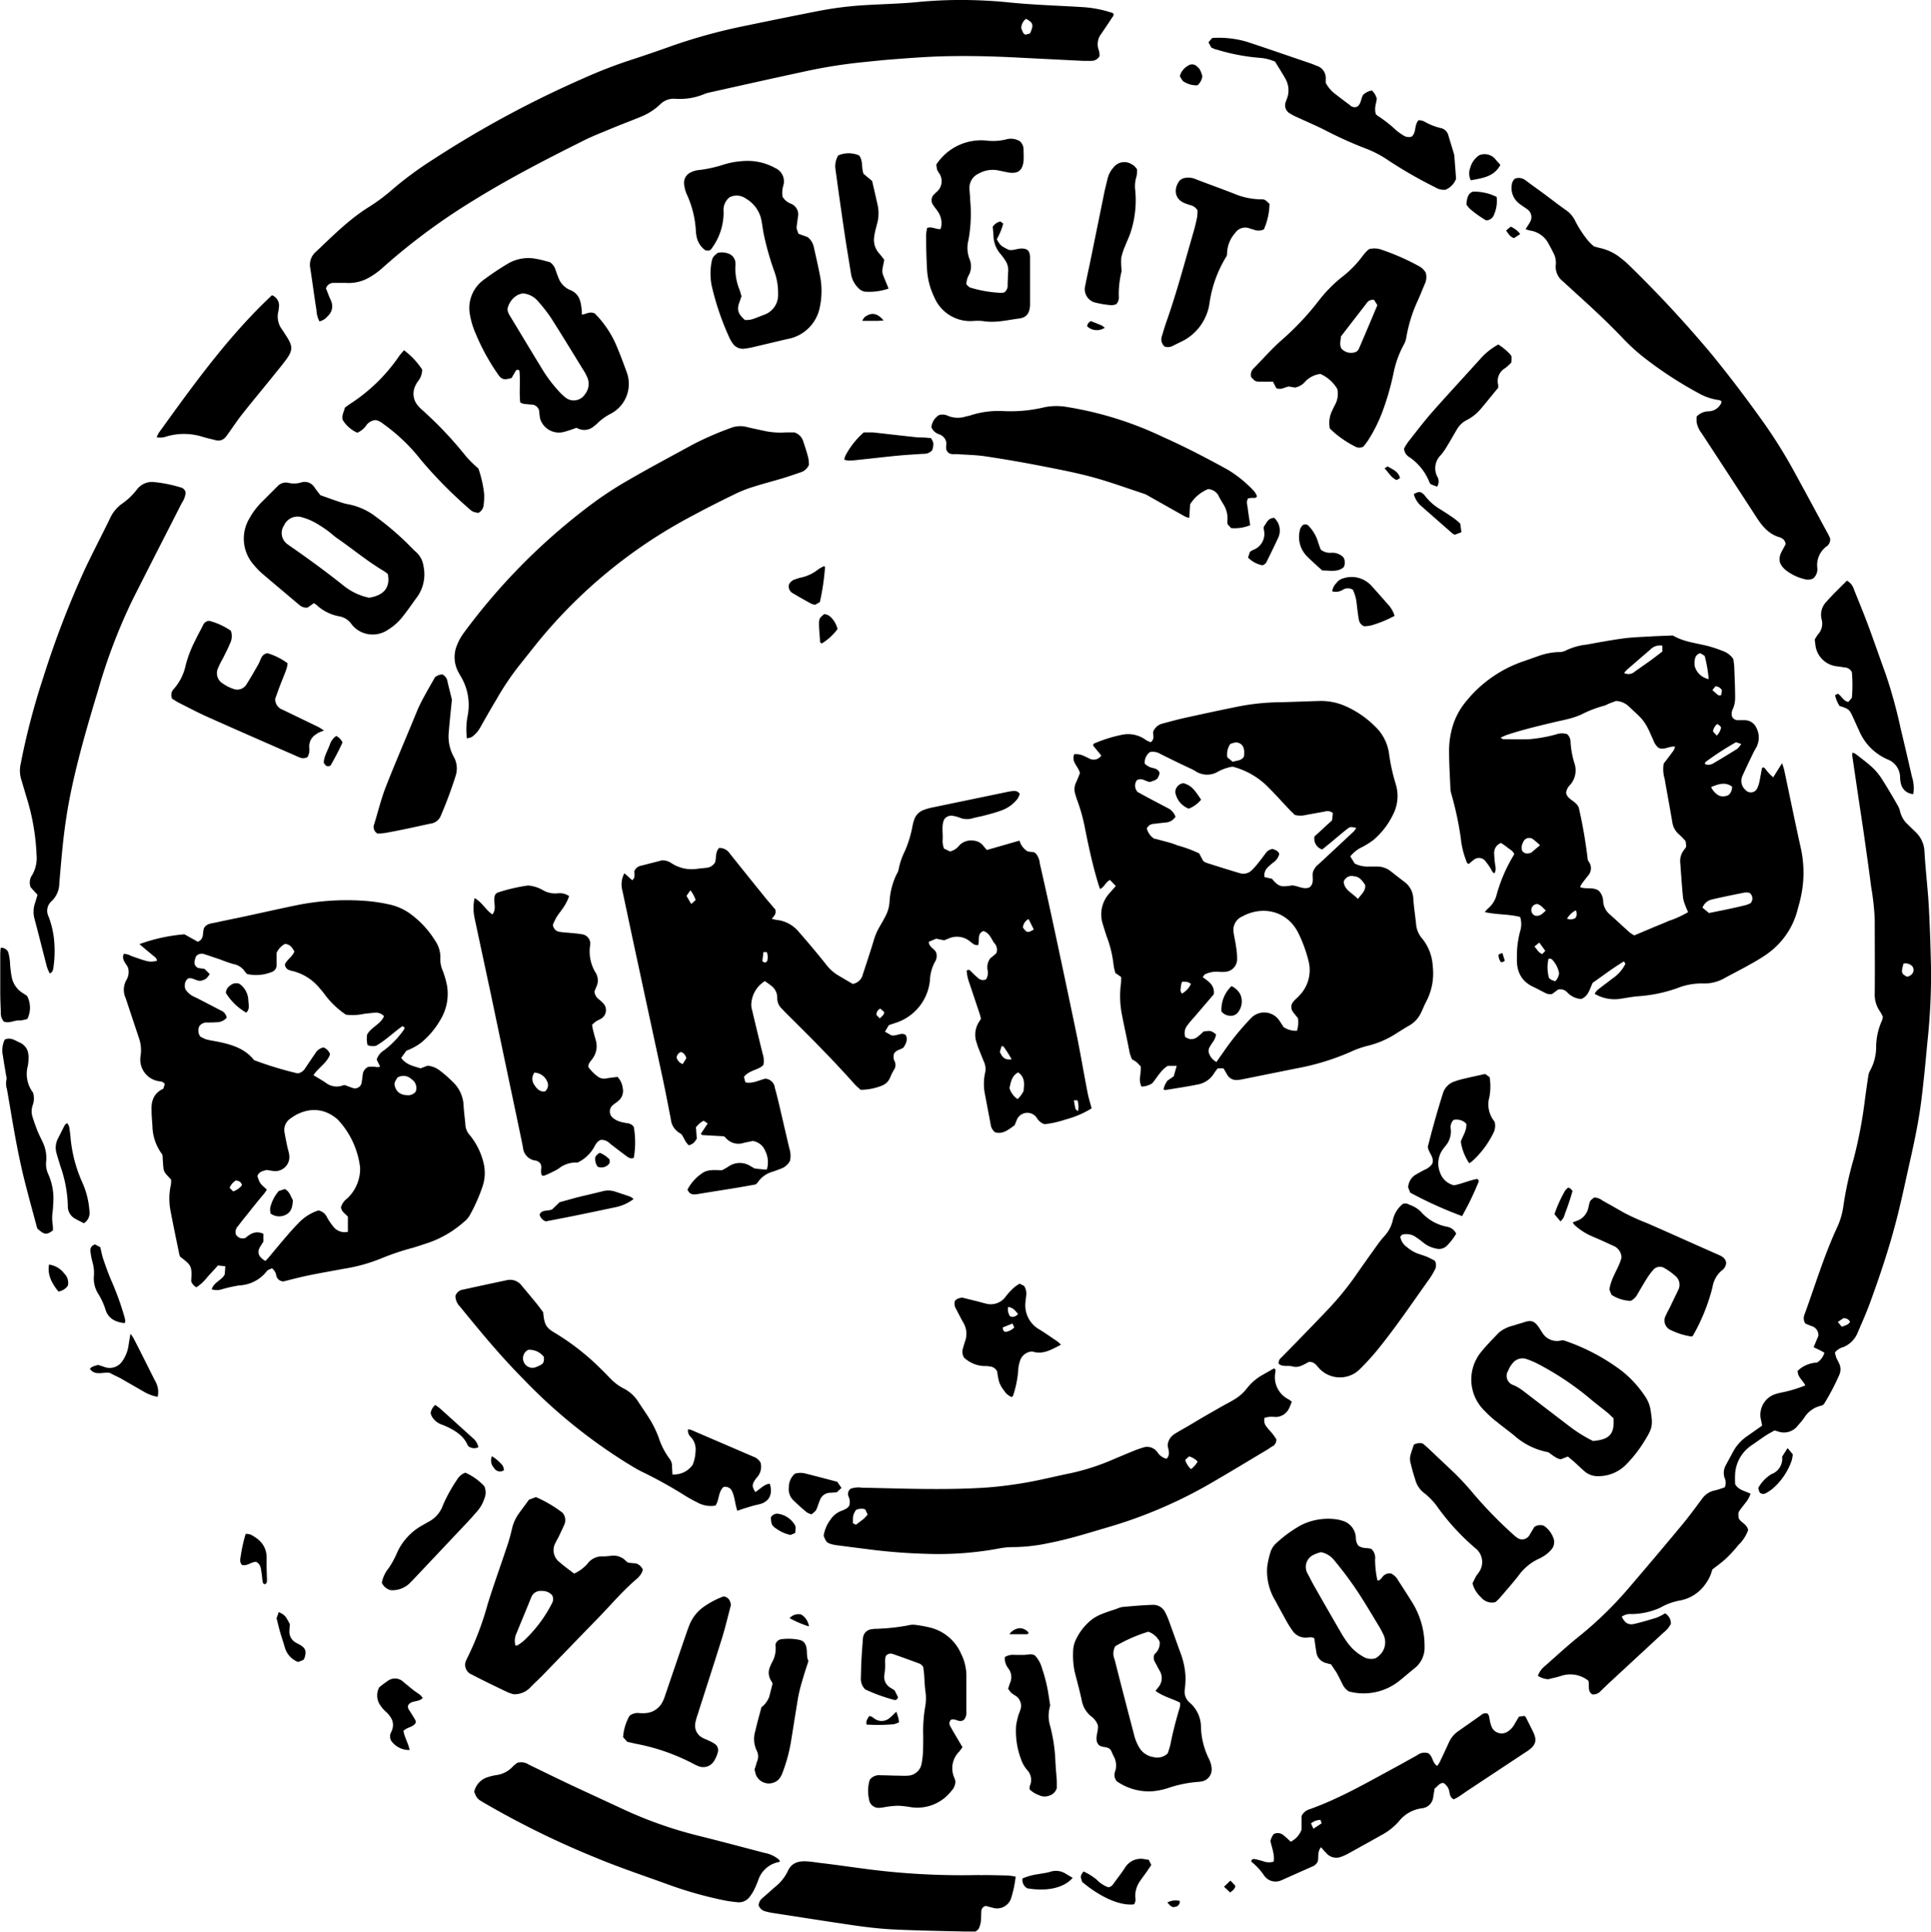 <svg xmlns="http://www.w3.org/2000/svg" width="370" height="370.09" viewBox="0 0 370 370.09"><title>Foto Bimbo</title><path d="M209.17,212.35c-.25-.94-.55-1.89-.75-2.86-.69-3.55-1.3-7.12-2-10.66q-2.4-11.55-4.88-23.07c-.74-3.44-1.51-6.86-2.29-10.29a3.59,3.59,0,0,0-.71-1.88,4,4,0,0,0-.41-.31l-1.2-.15a3.51,3.51,0,0,1-1.58-2.08l-6.26,1.8c-.28-.33-.52-.6-.74-.88a2.56,2.56,0,0,0-1.78-.91,3.13,3.13,0,0,0-2.74.89,3.13,3.13,0,0,1-1.79,1.18l-1.17-.56a5.31,5.31,0,0,1-.27-1.4c.15-1.4-.26-2.84.29-4.13a1.64,1.64,0,0,1,1.85-.7,5.74,5.74,0,0,1,1.21.34,3.65,3.65,0,0,0,2.46.08c.76-.21,1.54-.33,2.3-.54,1.06-.28,2.13-.56,3.15-.94A6.77,6.77,0,0,0,195,153a4.43,4.43,0,0,0,.4-.9,1.23,1.23,0,0,0-1.18-.56,10.31,10.31,0,0,0-1.24.19l-14.46,3a10,10,0,0,0-1.51.44,3,3,0,0,0-1.88,2,7.64,7.64,0,0,0-.28,1.07,21.81,21.81,0,0,1-1.46,4.8,13.92,13.92,0,0,0-1.21,3.55,2.51,2.51,0,0,1-.36.87,13.6,13.6,0,0,0-1.37,5.3,7,7,0,0,1-.82,2.84c-.36.7-.76,1.38-1.15,2.06a11.18,11.18,0,0,0-1,2.31c-.67,2.26-1.43,4.49-2.16,6.74a2.39,2.39,0,0,1-1.93,1.8c-1-.6-2.1-1.21-3.17-1.88a8.64,8.64,0,0,1-2.11-2.07c-1.67-2.09-3.4-4.14-5.16-6.15a6.34,6.34,0,0,0-3.93-2.14c-.34,0-.68-.14-1.14-.24.42-.53.93-.93.67-1.79-.45-.52-1-1.18-1.6-1.87q-3.57-4.4-7.1-8.83a2.41,2.41,0,0,0-2.05-1.09c-.82.85-.49,2-.81,2.82a2.15,2.15,0,0,1-1.74,1c-.52.07-1.05.1-1.57.17a7.05,7.05,0,0,1-5-1.05,3.09,3.09,0,0,0-1.83-.56l-3.89,1a1.77,1.77,0,0,0-1.41,1.06,7.43,7.43,0,0,1,0,1.14c0,.2-.23.39-.38.63l-1.53-1.35a4.46,4.46,0,0,0-.39,3.29c.73,3.38,1.43,6.77,2.16,10.15q2.76,12.83,5.53,25.67c.57,2.66,1.08,5.34,1.6,8a3.41,3.41,0,0,0,1.72,2.67,2,2,0,0,1,.35.27c.5.7.72,1.55,1.4,2.08.87-.37.87-.37,1.5-1.26-.05-.66-.1-1.44-.16-2.23.27-.28.51-.56.78-.79a4.84,4.84,0,0,1,.69-.44l.78.52-1.32,2c.16.12.24.23.32.23l4.11.23a3.8,3.8,0,0,1,.33.28,3.19,3.19,0,0,0,3.41,1c.61-.15,1.23-.26,1.79-.38a3.05,3.05,0,0,1,2.39,1.91,4.81,4.81,0,0,1,.3,3.57,21.64,21.64,0,0,1-2.37-.23l-.7-.4a3.8,3.8,0,0,0-4.3.06c-.39.26-.81.47-1.2.69-1.4,0-2.81-.25-4,.71a8.47,8.47,0,0,0-2.63,3c.39.93,1,1,1.85.88,2.38-.4,4.76-.76,7.14-1.15,1.39-.23,2.78-.48,4.06-.71a2.87,2.87,0,0,0,.43-.42,5,5,0,0,1,2.76-2c.55-.18,1.09-.38,1.62-.59a3.11,3.11,0,0,0,1.77-1.5,4.32,4.32,0,0,0-.09-2.31c-.61-2.55-1.19-5.1-1.79-7.66-.31-1.32-.62-2.65-1-4a2,2,0,0,0-1.8-1.79c-1.21.25-2.38,1-3.86.71l-.27-1.05c1-1.31,2.74-1.27,3.72-2.28a4.05,4.05,0,0,0-.13-2.12c-.71-2.85-1.39-5.7-2.07-8.56a3.31,3.31,0,0,1-.11-1.08,5.49,5.49,0,0,1,2.6-4.31c.38.27.77.54,1.14.83a2.86,2.86,0,0,1,1.23,2.42,2.68,2.68,0,0,0,.84,2c.37.38.72.77,1.09,1.13,4.4,4.36,8.78,8.73,12.89,13.37.35.38.76.71,1.14,1.07a11.05,11.05,0,0,0,4.18-.83,2.77,2.77,0,0,0,1.5-1.54,10.11,10.11,0,0,1,.69-1.4,1.65,1.65,0,0,0,.19-1.63,1.94,1.94,0,0,1-.16-1.48c.39-.78,1.26-.77,1.86-1.24.44-.75.88-1.52.37-2.4-.91-.55-1.66.3-2.75.08l-1.2-.69.74-1.25c.49-.17.79-.26,1.08-.37a9.52,9.52,0,0,0,6.82-8.57,7.9,7.9,0,0,1,.91-3.14,2.14,2.14,0,0,0,.24-1.89c-.4-.74-1.36-1-1.4-2l1.42-.6,1.52.31.91-.36a3.91,3.91,0,0,1,4,.53,9.06,9.06,0,0,0,.88.65,2.19,2.19,0,0,0,.73.11c.35-.94-.28-2.15,1-2.7,1.16.33,1.48,1.42,2.06,2.26a1.84,1.84,0,0,1,.42,2l-1.18,1a2.88,2.88,0,0,0-.5,2.16,2.33,2.33,0,0,1-.28,1.83,1.37,1.37,0,0,1-1.59-.3c-.48-.4-.91-.86-1.37-1.29a.48.48,0,0,0-.75-.08,8.15,8.15,0,0,0,.4,2.06c.68,2,1.37,4.07,2.05,6.11.11.34.2.69.28,1a3,3,0,0,1-.26.49,4.56,4.56,0,0,0-.55,4.2,10.5,10.5,0,0,0,.47,1.33c.3.78.62,1.56.94,2.33a3.31,3.31,0,0,1,.18,2.15,9.79,9.79,0,0,0,0,4.07c.35,1.9.73,3.81,1.08,5.71a2.22,2.22,0,0,0,.87,1.53c1.53.43,2.6-.58,3.71-1.34.15-.36.28-.64.39-.94a2.18,2.18,0,0,1,3.89-.46,2.61,2.61,0,0,0,1.46,1.18,18.09,18.09,0,0,0,3.94-.87A18.61,18.61,0,0,0,209.17,212.35Zm-2.71-1.54a4.09,4.09,0,0,1,.1,2.08c-.23-.2-.44-.3-.48-.45-.13-.48-.2-1-.32-1.63Zm-75.65-6.94a1.92,1.92,0,0,1-1.16-1.21,1.22,1.22,0,0,1,.81-1.1c.57.14.84.56,1.06,1.16Zm1.63-30.68c-.36-.63-.62-1.06-.9-1.54.25-.37.47-.69.75-1.08a5.91,5.91,0,0,1,1,1.88ZM147,184.14c-.32.37-.58.3-.93,0,.06-.49.13-1,.21-1.72h.66A2.94,2.94,0,0,1,147,184.14Zm21.61,11-.68-.7a1.27,1.27,0,0,1,.75-1.2c.27.24.53.47.75.68C169.39,194.52,168.93,194.71,168.58,195.12Zm23,6.31.29-1c.16,0,.3,0,.34,0a25.07,25.07,0,0,1,1.61,2.51C192.6,203.09,192.1,202.73,191.54,201.43Zm4.59,7.42a5.32,5.32,0,0,1-1.22,1.7,3.8,3.8,0,0,1-1.55-2.11c.25-1.09.41-2.34,1.66-3C196.33,206.3,196.31,207.54,196.13,208.85ZM196,177.71a2,2,0,0,1,1.09-1.63l1,2C196.92,178.77,196.77,178.74,196,177.71ZM79.11,239.06c1-.29,1.9-.61,2.84-.91a20.22,20.22,0,0,0,6.89-4A4.48,4.48,0,0,0,90,232.85a32.81,32.81,0,0,0,2.43-5.45,8.1,8.1,0,0,0,.21-4.65A13.32,13.32,0,0,0,90,217.46a3.2,3.2,0,0,1-.83-2c-.09-1.2-.28-2.4-.34-3.6a6.59,6.59,0,0,0-2-4.51,25.5,25.5,0,0,0-2.47-2.18,4.67,4.67,0,0,0-2.41-1l-1.37.51c-1.34-.43-2.76-.67-3.71-2l1-1.38a11.06,11.06,0,0,0,2.78-1.5,15.89,15.89,0,0,0,3.66-4.29,9.6,9.6,0,0,0,1.35-6.64,17.55,17.55,0,0,0-.87-3,5.21,5.21,0,0,1-.42-2.14,5.56,5.56,0,0,0-.94-3.43A18.37,18.37,0,0,0,78.51,175a10.63,10.63,0,0,0-3.71-1.67,32.8,32.8,0,0,0-4.18-.68,48.27,48.27,0,0,0-13.78.78c-3.28.67-6.55,1.42-9.83,2.12-1.89.41-3.8.78-5.69,1.2-.75.16-1.58.18-2.12.88-.56.85.12,2.21-1.3,2.8L35.34,179a33.2,33.2,0,0,0-8.62,1.88l1.17,1c.39.34.82.65,1.2,1s.88.54,1,1.18a3.74,3.74,0,0,1-2.22,0c-.91-.25-1.79-.59-2.68-.89a3.43,3.43,0,0,0-1.48-.43c-.49,1.19.51,1.87.83,2.69a3,3,0,0,1-.32,2.33,3.81,3.81,0,0,0-.2,3.34c.2.48.34,1,.51,1.49.69,2.09,1.39,4.17,2.08,6.26a7,7,0,0,1,.33,3.4,4.2,4.2,0,0,0,3.39,4.88c.4.08.85,0,1.25.58-.1.28-.19.57-.29.88-1.81.82-2.34,2.32-2.25,4.14,0,1.05.11,2.09.17,3.14a9.26,9.26,0,0,0,1.84,5.26.92.92,0,0,1,.09.24c.06.89.09,1.73.19,2.56s.89,1.38,1.46,2.09c0,.43,0,.91-.13,1.36a12.16,12.16,0,0,0,0,4.54c.54,2.83,1.13,5.65,1.71,8.48a3.7,3.7,0,0,0,.18.4c2.19,1.66,2.25,1.79,2.08,4.68a2.14,2.14,0,0,0,1,1.15,8.39,8.39,0,0,0,2.14-2l2-2.18,1.39.15c0,.59-.08,1.09-.11,1.59-.6,1.14-2.11,1.47-2.48,2.83a3.12,3.12,0,0,0,1.91,0,26.53,26.53,0,0,1,3.38-.75,7.07,7.07,0,0,0,5.17-2.61,1,1,0,0,1,.33-.33,7.63,7.63,0,0,1,.76-.33,2.13,2.13,0,0,1,.82,1.41,1.4,1.4,0,0,0,1.39,1.09c1.61-.39,3.23-.83,4.87-1.16,2.2-.46,4.43-.83,6.64-1.25a32,32,0,0,0,7.4-2.07A49.35,49.35,0,0,1,79.11,239.06Zm-.25-32.29a2,2,0,0,1,.8,2.36,1.82,1.82,0,0,1-1.77.68,2.4,2.4,0,0,1-1.7-.69,2.64,2.64,0,0,1-.55-1.08c-.14-.5,0-.77.5-1.58A2.21,2.21,0,0,1,78.86,206.77ZM44,227.57a2.79,2.79,0,0,1,1.22-1.41c.54.1,1,.24,1.14.92a3.64,3.64,0,0,1-1.68,1.18Zm22.66,5.57V236a2.75,2.75,0,0,1-2.62-.79,13,13,0,0,1-1.35-1.92A2.28,2.28,0,0,0,61,231.91a9,9,0,0,0-3.83,2.45c-.78.77-1.51,1.61-2.23,2.44-1.13,1.31-2.23,2.64-3.36,4-.23.27-.48.53-.72.79-.95-.56-1.34-1.08-1.34-1.76s.6-1.31.94-1.95v-1.5c-1.46-.67-2.5,0-3.44.8a1.51,1.51,0,0,1-1.82-.66,1.63,1.63,0,0,1,.41-1.62c.6-.79,1.22-1.57,1.85-2.34,1-1.27,2-2.52,3.08-3.79.22-.27.41-.57.6-.85-1.36-1.2-1.36-1.2-1.82-2.58.27-.89,1.11-1,1.79-1.19.47.07.88.16,1.29.2a2.7,2.7,0,0,0,3-3.18c-.07-.52-.25-1-.36-1.53-.18-.87-.36-1.74-.51-2.62a2.62,2.62,0,0,1,1-2.64c2.52-1.92,6.07-2.66,9.2.13A16.24,16.24,0,0,1,69,223.71a7.83,7.83,0,0,1-2.48,5.91,3.15,3.15,0,0,0-1.19,1.7C65.48,232.2,66.18,232.56,66.7,233.14Zm4.84-28.78c-.36,0-.72,0-1,.07a1.81,1.81,0,0,0-1,1.46c-.06.47-.1.94-.19,1.4a1.3,1.3,0,0,1-1.86,1.1c-.45-.13-.88-.32-1.31-.48a1.21,1.21,0,0,0-.33,0,3.4,3.4,0,0,1-3.41-.48c-.73-.49-1.5-.92-2.34-1.44.95-1.45,2.6-2.32,3.18-4A2.1,2.1,0,0,0,62,200.68a2.28,2.28,0,0,0-1.61,1.17c-.63.9-1.24,1.82-1.86,2.73a2.08,2.08,0,0,1-1.48,1.07,66.9,66.9,0,0,1-8.37-2.54C46.8,200.71,44,200,41,199.44a13,13,0,0,1-1.53-.32,7.61,7.61,0,0,1-1.1-.53,2,2,0,0,1-.17-2,1.76,1.76,0,0,1,1.51-.69c.58,0,1.16,0,1.73-.05a2.5,2.5,0,0,0,2-.88,1.88,1.88,0,0,0-1.15-1.39L37.7,191.2a7.26,7.26,0,0,1-1.11-.57,4.1,4.1,0,0,1-1-1,1.45,1.45,0,0,1-.17-.9,1.48,1.48,0,0,1,.64-1.27c.82-.24,1.52.52,2.41.45,1-.29,1-.29,1.72-1.28l-1-1-1.26-.18c-.78-.49-.85-1-.36-2.25a1.45,1.45,0,0,1,1.59-.39c1,.32,2,.68,3,1a25.78,25.78,0,0,0,2.51.88,3.4,3.4,0,0,1,2.29,1.5,3.82,3.82,0,0,0,.37.42,7.93,7.93,0,0,0,4.71-.38A1.38,1.38,0,0,0,53,185c0-.84,0-1.67,0-2.45a3.71,3.71,0,0,1,1.6-1.71c1,.07,1.4.73,1.8,1.46-.36,1-1.42,1.53-1.81,2.47a1.2,1.2,0,0,0,.84,1.09,3,3,0,0,0,.6.17,9.66,9.66,0,0,1,5.22,3.31,15.68,15.68,0,0,1,1.09,1.35,16.84,16.84,0,0,0,3.93,3.71,10.15,10.15,0,0,0,3.36-.14c.73-.1,1.46-.17,2.19-.24a2.14,2.14,0,0,1,1.76.66c-.64,1.57-2.4,2.05-3.24,3.53a8,8,0,0,0-.06,1,10.33,10.33,0,0,0,.13,1,2.47,2.47,0,0,0,1.67.13c1.77-1,3.28-2.5,5-3.73l.41.19c0,.13,0,.27,0,.33a17.68,17.68,0,0,1-3.88,4.08,3.2,3.2,0,0,0-1.43,1.79l.65,1.35C72.33,204.57,71.93,204.36,71.54,204.36Zm152.16,2.71a7.54,7.54,0,0,0-.46.83,7.32,7.32,0,0,0-.27.83,1.61,1.61,0,0,0,.4.1c2.06-.34,4.14-.64,6.19-1.06a4.59,4.59,0,0,0,3.14-2.19,8.35,8.35,0,0,1,.69-.9l1.08,0c.24.41.46.76.66,1.12a2,2,0,0,0,2.09,1.1c.31,0,.62-.07.93-.13l10.32-2.08a46.73,46.73,0,0,0,10.35-3.16,18.07,18.07,0,0,1,3.26-1.16,17.8,17.8,0,0,0,4.91-2c1-.61,2-1.28,3.08-1.89a5.53,5.53,0,0,0,2.29-2.52c.34-.71.62-1.45,1-2.14a11.65,11.65,0,0,0,1.21-6.71,9.14,9.14,0,0,0-2.06-5.34,4.72,4.72,0,0,1-1.13-2.71c-.17-1.67-.44-3.33-.54-5a4.15,4.15,0,0,0-1.79-3.17c-.83-.64-1.66-1.28-2.48-1.93a4.18,4.18,0,0,0-2.62-.94l-1.57,0a5.56,5.56,0,0,1-2.76-.57l-.85-1.37a6.31,6.31,0,0,1,2.35-1.83,15.89,15.89,0,0,0,2.12-1.35,14.9,14.9,0,0,0,3.72-4.83,7.77,7.77,0,0,0,.53-5.81,36.34,36.34,0,0,1-1.29-5.83,8.83,8.83,0,0,0-2.77-5.34,18.54,18.54,0,0,0-5.56-3.79,11.52,11.52,0,0,0-5.05-1c-2.57.07-5.13.19-7.7.24a43.74,43.74,0,0,0-7.66.79c-3.49.7-7,1.46-10.45,2.22-1.43.32-2.85.71-4.26,1.09A2.55,2.55,0,0,0,221,140.1c-.23.41.43,1.41-.51,2.1a5,5,0,0,1-.91-.42,5.73,5.73,0,0,0-4.62-1A26.72,26.72,0,0,0,210,142.3c-.22.09-.53.11-.54.55l1.56,1.9a1.73,1.73,0,0,1-2.26.59l-1-.48a3.69,3.69,0,0,0-1.92-.36c-.61,1.51.81,2.33,1.09,3.63-.23.55-.46,1.18-.75,1.79a3,3,0,0,0-.17,2.15c.13.45.27.9.43,1.34a33.54,33.54,0,0,1,1.46,5.3c.7,3.5,1.45,7,2.48,10.4.11.39.25.78.4,1.22.84-.38,1.07-1.35,1.91-1.74l1.11,1.16c-.44.51-.83.93-1.2,1.37a6,6,0,0,0-1.31,5.87q.36,1.2.75,2.4a21.52,21.52,0,0,1,1.33,5.48,10.46,10.46,0,0,0,.35,1.54l1.11.78c0,.56,0,1.08-.09,1.6a18.44,18.44,0,0,0,.27,5.79c.46,2.37,1,4.73,1.44,7.09a10.49,10.49,0,0,0,.44,1.27,7.18,7.18,0,0,1,.88.55c.27.23.5.51.82.84a16.39,16.39,0,0,1-.12,1.84,3.21,3.21,0,0,0,.25,2,4,4,0,0,0,2.05-.61c1-1.2,1.7-2.58,3-3.36h1.7c-.21.76-.4,1.4-.56,2Zm2.53-17.19a10.23,10.23,0,0,1,.14-1.24c0-.15.09-.29.17-.56.67,0,1.26,0,1.69.44a3.93,3.93,0,0,1-1.74,1.85C226.4,190.2,226.23,190,226.23,189.88Zm22.65,1c-.32.34-.7.64-1,1a1.55,1.55,0,0,0-.08,2c.27.39.58.74.94,1.18a5.59,5.59,0,0,1-.18,2.42,4.17,4.17,0,0,1-2.57-.7c-.25-.38-.49-.78-.76-1.17a3.49,3.49,0,0,0-5.56-.46,49.59,49.59,0,0,0-5.07,6.21c-.47.69-1,1.37-1.46,2.11a3,3,0,0,1-1.42-1.62,1.33,1.33,0,0,1,.09-1.21c.17-.33.38-.63.58-.94a3.21,3.21,0,0,0,.66-1.54c-1-.72-1-.72-2.4-.53a14.26,14.26,0,0,1-1.12,1,2,2,0,0,1-1.47.45,4.35,4.35,0,0,1-.9-.38,2.34,2.34,0,0,1,.45-2.32c.36-.51.8-1,1.21-1.45l3.79-4.43c.22-1.77-1-2.45-2.12-3.29.19-.23.31-.5.5-.57a5.15,5.15,0,0,1,2.6-.46,5.31,5.31,0,0,0,1.26,0,2.41,2.41,0,0,0,2.23-2.26,13.16,13.16,0,0,0-.19-2.5c-.12-.93-.35-1.85-.48-2.78a2.82,2.82,0,0,1,1.68-3.07c4-2.17,8.73-1,10.79,3.32a26.51,26.51,0,0,1,1.91,5.31A7,7,0,0,1,248.88,190.83Zm10.41-23c1,0,1.53.45,2.33,1.67.14,1.11-.7,1.74-1.39,2.68-1.09-1.18-2.63-1.73-2.72-3.33A1.67,1.67,0,0,1,259.29,167.83Zm-23.52-25.34a4,4,0,0,1,1-.29,1.52,1.52,0,0,1,1.6,1.21,2.56,2.56,0,0,1,.07.62c0,.3,0,.61-.05.88-.52.85-1.38.7-2.13,1l-1.06-.87A3.55,3.55,0,0,1,235.77,142.49Zm-14.5,18.19a3.32,3.32,0,0,1-1.49-2,1.52,1.52,0,0,1,1.42-.89c.73-.1,1.46-.18,2.19-.25a2.41,2.41,0,0,0,1.89-1.12,3,3,0,0,0-1.5-1.66l-3.2-1.68c-.87-.46-1.74-.95-2.53-1.37a1.75,1.75,0,0,1-.16-2.29c1-.53,1.6.26,2.51.35,1.44-.49,1.44-.5,1.84-1.64-.11-.62-.59-.84-1.1-1a3.13,3.13,0,0,1-1.75-.87,2.48,2.48,0,0,1,1-2.23,2.8,2.8,0,0,1,2,.37c2,1,4.05,2,6.08,2.94.23.12.46.25.68.39a4.09,4.09,0,0,0,4.06.18,8.65,8.65,0,0,1,3-1.08,14.78,14.78,0,0,1,6.9,4c1.34,1.34,2.59,2.75,3.89,4.12.39.42.81.81,1.14,1.13a4.2,4.2,0,0,0,2.15,0l3.56-.64a1.69,1.69,0,0,1,1.57.26c0,.41-.09.86-.14,1.41l-3.37,3.1a2.17,2.17,0,0,0,1.48,2.49l.95-.77c1.25-1,2.48-2.1,3.76-3.1.68-.53.71-.49,1.81-.26a3.63,3.63,0,0,1-.43.63q-3.39,3.18-6.79,6.33a3.25,3.25,0,0,0-1.08,1.5c-.21,1,.35,2.14-.66,2.93-1.16.47-2.16-.3-3.3-.37-2.08.28-2.52.37-3.88-1.27l-1.44-.33a2.1,2.1,0,0,1,.66-1.9,10.48,10.48,0,0,1,1.17-1,2.71,2.71,0,0,0,1-1.54c-.23-.65-.81-.76-1.24-.94a1.82,1.82,0,0,0-1.38.84c-.51.67-1,1.34-1.54,2a11.68,11.68,0,0,1-1.05,1.17,2.29,2.29,0,0,1-2.32.63c-2.15-.64-4.3-1.31-6.45-2a2.93,2.93,0,0,1-.59-.35c-.23-.42-.47-.88-.77-1.44a23.92,23.92,0,0,0-4.16-1.54C224.36,161.44,222.92,161.14,221.27,160.68Zm117.41,22a14.8,14.8,0,0,0,5.82-8.53c.13-.51.29-1,.41-1.52a21.94,21.94,0,0,0,.23-10c-1.13-5.06-2.16-10.15-3.24-15.22a12.83,12.83,0,0,0-.4-1.23l-1.69,2.69a8.62,8.62,0,0,1-1.45-1.53c-.16-.17-.29-.46-.62-.31,0,.05-.09.09-.1.13-.15.82-.29,1.65-.46,2.47a5.52,5.52,0,0,1-.43,1.34,1.35,1.35,0,0,1-2.24.34,2.3,2.3,0,0,1-.59-2.73c.67-1.48,1.37-2.94,2.08-4.41.2-.42.47-.81.67-1.24a4,4,0,0,0-.14-3.64,2.42,2.42,0,0,0-2.15-1.36c-.42,0-.84,0-1.26,0a1.24,1.24,0,0,1-1.18-.64,2,2,0,0,1,.14-1.52,5.35,5.35,0,0,0,.43-2.3c0-1.94-.1-3.88-.17-5.82a13.72,13.72,0,0,0-.19-1.46,4,4,0,0,0-1.93-1.49,25.29,25.29,0,0,0-3-1c-2.28-.56-4.65-.81-6.64-2-1.54.07-3,.1-4.37.19-1.72.1-3.46.15-5.17.38-2.34.32-4.66.75-7,1.18a11.85,11.85,0,0,0-4.05,1.17,3,3,0,0,1-1.37.26,12.92,12.92,0,0,0-3.7.72l-2.83,1a24.07,24.07,0,0,0-11.1,7.69,13.48,13.48,0,0,0-2.91,6,16.46,16.46,0,0,0-.38,3.43c0,2.52.16,5,.27,7.55a5,5,0,0,0,.2.91,63.14,63.14,0,0,1,1.77,8.3,16.19,16.19,0,0,0,1,4.26c.11.27.12.64.56.73a11.8,11.8,0,0,1,.92-.78,1.55,1.55,0,0,1,2.15.14,11.67,11.67,0,0,1,1,1.37c.27.36.34.87.82,1.07a1.85,1.85,0,0,0,.19-1.32,20.94,20.94,0,0,1-.24-2.5,2,2,0,0,1,1.33-2c.45.32.89.6,1.29.93s1,.57,1.23,1.24a29.65,29.65,0,0,0-3.41,7.87,5,5,0,0,1-1.71,2.59,6.67,6.67,0,0,0-.52.62c2.33.52,4.61.37,6.77.93a4.6,4.6,0,0,1,0,2.73,18.25,18.25,0,0,0-.62,5.13c-.1,2.44.75,4.42,3.11,5.52.76.36,1.49.77,2.25,1.14a1.86,1.86,0,0,0,1.42.22l1.1-.83a1.8,1.8,0,0,1,1.81.59,4.08,4.08,0,0,0,2.59,1.22c1.36-.46,1.64-1.83,2.23-3.1,1.92-1.34,3.86-2.83,6-4.11l.28.46a7.27,7.27,0,0,1-2.48,2.82c-.95.74-1.93,1.45-2.87,2.2a3.39,3.39,0,0,0-.55.73,7.46,7.46,0,0,0,5.1.93c1.08-.16,2.17-.38,3.26-.46a28,28,0,0,0,7.52-1.57,12.64,12.64,0,0,1,4.91-.88,7.77,7.77,0,0,0,4.07-1c1.56-.87,3.17-1.65,4.71-2.54A36.44,36.44,0,0,0,338.68,182.72Zm-6-40.53,1,.34a4.42,4.42,0,0,1-.74.91q-2.26,1.42-4.56,2.77a1.84,1.84,0,0,1-1.63.19c0-.16,0-.31,0-.35A54.54,54.54,0,0,1,332.66,142.19Zm-.76,8.53a2,2,0,0,1-.66,1.58,2.27,2.27,0,0,1-1.78.15,3.51,3.51,0,0,1-1.57-1.67C329.31,150.2,330.59,149.76,331.9,150.72Zm-3.66-10.59a2.28,2.28,0,0,1,.82-1.43,4.12,4.12,0,0,1,.46.3,2.48,2.48,0,0,1,.28.36,2.89,2.89,0,0,1-.83,1.56Zm.49-8.66a1.48,1.48,0,0,1,1.24.79l-.17.94c-.23,0-.42.06-.51,0-.36-.27-.69-.59-1.16-1Zm-16.9-3.23,4.39-3.79a2.59,2.59,0,0,1,2.33-.76v1.12c-.8.61-1.58,1.22-2.38,1.8-1,.71-2,1.4-2.95,2.08a1.75,1.75,0,0,1-2,.23A6,6,0,0,1,311.83,128.24ZM291.66,163a2.06,2.06,0,0,1,.19-1.64,1.23,1.23,0,0,1,1.93-.55,17,17,0,0,1,1.31,1.12l-1.72,1.45C292.63,163.6,292.08,163.59,291.66,163Zm3.86,19.78c-.75-.24-1-.92-1.51-1.44l.94-.75,1.15,1.59Zm0-7.73a1.59,1.59,0,0,1-1.36.39,1.16,1.16,0,0,1,.34-2.24c.71.13,1.11.7,1.69,1.24A6,6,0,0,1,295.5,175.08ZM298,188c-.24-.09-.49-.16-.71-.26a3.66,3.66,0,0,1-.46-.32,7.14,7.14,0,0,1-.1-3.77c.23.06.52,0,.68.2a5.08,5.08,0,0,1,1.33,2.59A2.56,2.56,0,0,1,298,188Zm3.82-12.1a1.73,1.73,0,0,1-1.56.1,4.53,4.53,0,0,1,1.66-1.59A1.31,1.31,0,0,1,301.83,175.93Zm18.17.43c-1.09.5-2.22.93-3.33,1.4l-3.51,1.48a6.91,6.91,0,0,1-.92-.59c-1.25-1.12-2.47-2.27-3.73-3.39a3.61,3.61,0,0,1-1.31-2.41,3,3,0,0,0-.87-2.19c-1.12-.73-2.36-.22-3.56-.66a4.38,4.38,0,0,1,.33-.65c.37-.51.77-1,1.15-1.5a2.11,2.11,0,0,0,.17-2.75,2,2,0,0,1-.18-.35,91.14,91.14,0,0,0-1.72-10c-.59-1.36-2.2-1.49-2.43-2.84a2.58,2.58,0,0,1,.79-1.52,4.22,4.22,0,0,0,.81-4.13,17.08,17.08,0,0,1-.74-4,2.05,2.05,0,0,0-.67-1.58,3.35,3.35,0,0,0-2.12.06,28.39,28.39,0,0,1-5.1.91c-1.67.06-3.35,0-5,0-.13,0-.26-.14-.53-.29.48-.21.84-.4,1.21-.53,3-1,6.15-1.74,9.25-2.48,1-.23,1.95-.42,2.91-.68a14.94,14.94,0,0,0,2.07-.73,22.79,22.79,0,0,1,4.53-1.74,5.05,5.05,0,0,0,.71-.33l1.43-.54a3.77,3.77,0,0,1,2.56,1.13c.8.75,1.64,1.48,2.38,2.29a9.27,9.27,0,0,1,1.19,1.83c.37.7.65,1.44,1,2.16a3.58,3.58,0,0,0,1,1.55c1.06.53,2-.33,3.2-.22a3,3,0,0,1-.27.73c-.65.89-1.32,1.76-1.91,2.53a6.46,6.46,0,0,0,.19,2.93c.48,2.79,1,5.56,1.48,8.36a3.71,3.71,0,0,0,1.27,2.27,11.8,11.8,0,0,1,1,1c.32.34.3.36.37,1.37-.11.16-.24.39-.4.59a3.39,3.39,0,0,0-.73,2.5c.16,2.2.31,4.4.52,6.59a6.22,6.22,0,0,0,.42,1.5c.15.44.35.86.56,1.35A20.85,20.85,0,0,1,320,176.36Zm4.75-48.66a3.61,3.61,0,0,1,.06-1.53,1.32,1.32,0,0,1,1-1l.84.52a27.18,27.18,0,0,1,.77,4.45A3.47,3.47,0,0,1,324.75,127.7Zm2.69,47.23-1.21-1a2.51,2.51,0,0,1,1.67-1.54c2.12-.5,4.27-.93,6.41-1.36a3.38,3.38,0,0,1,.9.05,1.32,1.32,0,0,1,.21,2,5.19,5.19,0,0,1-1,.38C332.12,174,329.77,174.46,327.44,174.93ZM370,185.29c-.09-3.93-.21-7.87-.43-11.79-.2-3.46-.63-6.9-.82-10.35a5.39,5.39,0,0,0-1.6-3.64c-.51-.52-1.05-1-1.58-1.54a4.94,4.94,0,0,1-1.5-2.53,3.62,3.62,0,0,0-.38-1c-1-1.77-2.05-3.54-3.15-5.27a11.67,11.67,0,0,0-1.8-2.16c-1-.92-2.11-1.73-3.19-2.57a3.59,3.59,0,0,0-.58-.25,2.44,2.44,0,0,0-.06.54c.34,2.39.7,4.77,1.05,7.16.48,3.27,1,6.53,1.45,9.8.39,2.75.78,5.5,1.13,8.26a48.36,48.36,0,0,1,.68,6.25c0,4.72.05,9.45,0,14.17a5.54,5.54,0,0,0,1,3.4,6.45,6.45,0,0,1,.56,1.07,3.1,3.1,0,0,1-.17.67,12.52,12.52,0,0,0-1.12,5.19,9.36,9.36,0,0,1-1.14,4.37,2.93,2.93,0,0,0-.35,1c-.24,1.5-.44,3-.65,4.52A87,87,0,0,1,355.19,222a67.21,67.21,0,0,0-2,9.21,14.44,14.44,0,0,1-1.29,4.19c-2.43,5.3-4.11,10.89-6.1,16.35a1.92,1.92,0,0,0,.11,1.82c.31.12.73.33,1.17.48a1.81,1.81,0,0,1,1.35,1.86l-.92,2.2,1.06.51c.32.16.63.33,1,.54a3.2,3.2,0,0,1-1.42,1.9,5.67,5.67,0,0,0-3.69,1.57c-.05,1.18,1,1.84,1.46,2.8a25.26,25.26,0,0,1-4.44,1.34,12.49,12.49,0,0,0-1.37.35,4.16,4.16,0,0,0-2.69,4.9c.08.35.14.7.23,1.11l-2.84,2a8.56,8.56,0,0,0-2.57,2.72c-.51.92-1,1.84-1.5,2.77a3,3,0,0,0-.27,2.57,2.12,2.12,0,0,1,0,1.78c-.6.18-1.23.44-1.88.58a3.91,3.91,0,0,0-2.44,1.58c-1.25,1.68-2.49,3.38-3.83,5q-5.19,6.24-10.46,12.38a71.6,71.6,0,0,1-9.5,9.17c-2.21,1.78-4.28,3.72-6.41,5.58a4.23,4.23,0,0,0-1.27,1.8,3.8,3.8,0,0,0,2,.66c.85-.22,1.68-.38,2.47-.64a5.56,5.56,0,0,1,5.19.92c.29.87-.25,2,.77,2.63a1.92,1.92,0,0,0,1.65-.7c.58-.53,1.13-1.09,1.71-1.63l10.28-9.51a5,5,0,0,0,1.41-1.69,2.21,2.21,0,0,0-1.12-2,10.49,10.49,0,0,1-1.59.82c-1.4.44-2.81.85-4.24,1.19-1.18.28-1.82-.12-2.47-1.36a2.75,2.75,0,0,1,1.9-.51,13.85,13.85,0,0,0,5.49-1.22,11.56,11.56,0,0,1,3.82-1.39,7.63,7.63,0,0,0,4.77-3.06,7.82,7.82,0,0,0,1.37-2.86c.88-.7,1.84-1.36,2.67-2.15A23.47,23.47,0,0,0,333.1,296a7.42,7.42,0,0,0,1.86-2.84c-.18-1.15-1.41-1.42-1.83-2.33-.06-1-.08-1,.24-1.48s.65-.83.95-1.26a5.61,5.61,0,0,0,1.1-1.9c-1-.54-2.29-.67-2.94-1.83a17.19,17.19,0,0,1,0-2.15,7.12,7.12,0,0,1,3.08-5.26c.91-.61,1.8-1.27,2.72-1.88.56-.37,1.16-.68,1.73-1l.67.18a3.33,3.33,0,0,0,3.81-1.13c.41-.47.83-.94,1.2-1.46a5.14,5.14,0,0,1,3.37-2.37c.1,0,.18-.11.4-.24a44.64,44.64,0,0,0,3-5.71,2.62,2.62,0,0,0-.07-2.14c-.17-.38-.4-.74-.55-1.13a9.7,9.7,0,0,1-.25-.95,3.18,3.18,0,0,1,1.66-1.05,5,5,0,0,0,2.63-2.58c.82-1.93,1.69-3.85,2.41-5.81,1.85-5.07,3.58-10.19,4.95-15.42,1.08-4.1,1.93-8.26,2.87-12.4.84-3.74,1.6-7.49,2.07-11.29s.8-7.4,1.15-11.11A119.43,119.43,0,0,0,370,185.29ZM352.9,254.2l-.75-.93,1.06-.71a1.29,1.29,0,0,1,1.28.69C354.16,253.85,353.58,253.92,352.9,254.2Zm13.68-67.94a1.52,1.52,0,0,1-1.19.87c-1.1-.62-1.13-.74-.66-2.51a1.79,1.79,0,0,1,1.62.43A1.13,1.13,0,0,1,366.58,186.26ZM60.64,59.43a4.92,4.92,0,0,0,.57,2.14,2.84,2.84,0,0,0,1.58-1,2.52,2.52,0,0,0,.66-2.88c-.13-.34-.3-.66-.43-1s-.38-1-.56-1.41a1.46,1.46,0,0,1,1.47-1.08c.79,0,1.57,0,2.36,0a7.77,7.77,0,0,0,4.38-1A14.29,14.29,0,0,0,73,51.58,120.23,120.23,0,0,1,90.61,38.47c6.69-4.15,13.67-7.77,20.71-11.28,1.91-1,3.91-1.76,5.89-2.59,1.79-.75,3.61-1.42,5.4-2.16a11.79,11.79,0,0,0,3.84-2.4,3.65,3.65,0,0,1,3-1.11A12.27,12.27,0,0,0,135,18a5.22,5.22,0,0,1,.9-.27c6-1.34,12.06-2.7,18.11-4A98.44,98.44,0,0,1,164.51,12c2.35-.24,4.69-.5,7.05-.67,3-.23,6.06-.46,9.1-.54,5-.13,10,0,14.94.27l11.94.6c.52,0,1.05,0,1.57,0a1.77,1.77,0,0,0,1.57-.89,3.57,3.57,0,0,0-.11-1.08,3.23,3.23,0,0,1,.48-3.26c.67-1,1.36-2,2-3,.16-.24.46-.45.25-.9a22.13,22.13,0,0,0-5.92-1.17c-4.86-.3-9.74-.43-14.59-.95C191.41.28,190,.17,188.59.11a87.28,87.28,0,0,0-12.42.25c-3.59.37-7.22.42-10.83.65a67.33,67.33,0,0,0-8.72,1.14q-6.7,1.31-13.4,2.71a105.93,105.93,0,0,0-14.1,3.8q-4.29,1.54-8.62,2.95a89.23,89.23,0,0,0-8.49,3.3A199.41,199.41,0,0,0,83,30.54a69.44,69.44,0,0,0-7.61,5.58,36,36,0,0,1-4.76,3.57c-3.81,2.37-6.94,5.58-10.19,8.63a3.26,3.26,0,0,0-1,3C59.86,54,60.2,56.74,60.64,59.43Zm136-55.81c1.34.76,1.46,1.15.73,2.78l-.89.25c-.17-.13-.34-.2-.4-.32a8.09,8.09,0,0,1-.39-.92A2.19,2.19,0,0,1,196.6,3.62Zm47.23,273.46a1.44,1.44,0,0,0,.69-1.35c-.21-.3-.49-.73-.81-1.13s-.72-.76-1-1.18a1.85,1.85,0,0,1-.44-1.78,4.82,4.82,0,0,1,2-.16,2.87,2.87,0,0,0,2.67-1.62c.21-.41.36-.85.55-1.29a6.17,6.17,0,0,0-.55-.43,4.75,4.75,0,0,1-2.6-5.25c0-.22.16-.52-.27-.72l-2.12,1.21a10,10,0,0,0-3.08,2.63,8.69,8.69,0,0,1-2.48,2.16c-.9.54-1.83,1-2.74,1.53s-2,1.14-3,1.72-2.25,1.34-3.38,2c-.72.42-1.46.81-2.17,1.27a2.74,2.74,0,0,0-1.4,2.29c.12.76.57,1.7-.21,2.51a2.9,2.9,0,0,1-1.76-1.27,2.41,2.41,0,0,0-2.81-.86c-.49.16-1,.31-1.48.51-1.36.55-2.71,1.12-4.06,1.69a44,44,0,0,1-8.51,2.74c-1.54.3-3.07.68-4.6,1A78.45,78.45,0,0,1,189.05,285c-3.34.22-6.7.29-10.05.28-4.61,0-9.23-.17-13.84-.25a4.62,4.62,0,0,0-2.13.18,1.22,1.22,0,0,0-.41,1.57,2.37,2.37,0,0,1,.09,1.72,2,2,0,0,1-.4.43,4.46,4.46,0,0,1-1,.5,4.32,4.32,0,0,0-2.18,1.72,6.76,6.76,0,0,0-1.31,3.1c.5,1.22.6,1.34,1.58,1.62a8.57,8.57,0,0,0,1.23.22l5.77.74a108.93,108.93,0,0,0,11.28.87,63.38,63.38,0,0,0,13.61-1,14,14,0,0,1,3-.29,33.67,33.67,0,0,0,6.7-.78c3.81-.73,7.5-1.91,11.22-3a89.06,89.06,0,0,0,20.16-8.67c3.58-2.08,7.12-4.23,10.67-6.35C243.3,277.41,243.57,277.25,243.83,277.08ZM165.48,291c-.47.39-1,.75-1.47,1.13l-.58-.29c0-1.56,0-1.56.56-2.53a2.42,2.42,0,0,1,1.79-.14l.47,1A9.88,9.88,0,0,1,165.48,291Zm62.71-9.55a3.86,3.86,0,0,1-1.09-1.76l.74-.66a3.52,3.52,0,0,1,1.64,1A4.78,4.78,0,0,1,228.19,281.48Zm-138.73-140a3.53,3.53,0,0,0,.91-.23A5.6,5.6,0,0,0,92,139.41c1-1.78,2-3.54,3.07-5.31a51.52,51.52,0,0,1,4.56-6.78l3.23-4.06a96,96,0,0,1,30-24.55c2.63-1.42,5.3-2.76,8-4.07a24.07,24.07,0,0,1,3.35-1.33c1.85-.59,3.73-1.08,5.58-1.63,1.16-.35,2.3-.73,3.43-1.13A2.59,2.59,0,0,0,155,89.06a7.6,7.6,0,0,0-.14-1.4c-.26-1-.58-2-.92-3a2.59,2.59,0,0,0-1.74-1.82c-.36,0-1,0-1.61,0a14.8,14.8,0,0,1-3.76-.21c-1.23-.27-2.46-.51-3.68-.81A5,5,0,0,0,140,82a59,59,0,0,0-7.2,3.14c-4.23,2.3-8.49,4.57-12.67,7a68.62,68.62,0,0,0-6.45,4.21,118.32,118.32,0,0,0-24.79,24.87,10.6,10.6,0,0,0-1.3,2.32,6,6,0,0,0,.29,5.32c.12.23.25.45.38.68a10.7,10.7,0,0,1,1.29,7.88A14.37,14.37,0,0,0,89.46,141.49Zm4.25,47.39Q96.35,201.42,99,214c.41,2,.83,3.9,1.21,5.85a2.72,2.72,0,0,0,2.26,2.48,1.45,1.45,0,0,1,1.13.69c.32.72-.19,1.5.28,2.21a1,1,0,0,0,.43,0,21.38,21.38,0,0,0,2.68-1.3,5.23,5.23,0,0,1,3.67-1.19,7.25,7.25,0,0,0,3.17-2.94c.32-.59.63-1.23,1.39-1.43a2.38,2.38,0,0,1,1.67.73c1,.79,2.07,1.6,3.12,2.38.42.31.87.61,1.43.34a17,17,0,0,0,0-5.91,1.64,1.64,0,0,0-1.17-.71,8.79,8.79,0,0,1-1.54-.33,4,4,0,0,1-1.35-.74,1.59,1.59,0,0,1,.13-2.47c.32-.27.69-.48,1-.77a2.45,2.45,0,0,0,.81-2.42,3.73,3.73,0,0,0-1-2.15c-.64.08-1.31.16-2,.26a2.07,2.07,0,0,1-1.66-.24,8.27,8.27,0,0,1-1.94-1.93c0-.74.49-1.1.8-1.57a4,4,0,0,0,.67-3.43c-.19-.66-.37-1.31-.54-2-.09-.35-.14-.7-.21-1.07a8,8,0,0,1,.74-.64c.3-.2.66-.33,1-.54a1.89,1.89,0,0,0,.34-3,8.18,8.18,0,0,0-.81-.74,2.08,2.08,0,0,1-.81-1.45c.1-.27.25-.65.41-1a2.82,2.82,0,0,0-.15-2.56,7.77,7.77,0,0,1-1.09-5.27,1.81,1.81,0,0,0-1.61-2.15c-.88-.16-1.77-.2-2.66-.3a13.51,13.51,0,0,1-1.56-.16,1.47,1.47,0,0,1-1.3-1.4c.2-.41.44-1,.76-1.51s.68-.93,1-1.4a9.41,9.41,0,0,0,1.35-2.53,3.11,3.11,0,0,0-2.1-.55,4.69,4.69,0,0,1-3-.64,6.66,6.66,0,0,0-2.78-.85A33.85,33.85,0,0,0,95.37,171a1.6,1.6,0,0,0-.45.35c-.63,1.21.41,2.63-.57,3.84-1.29-.83-1.91-2.3-3.42-3.12a9.15,9.15,0,0,0,0,3.79C91.84,180.18,92.79,184.53,93.71,188.88Zm8.66,16.66a2.76,2.76,0,0,1,2.43,1.61,1.55,1.55,0,0,1-.39,2c-1,.12-1.59-.57-2.07-1.32A2,2,0,0,1,102.37,205.54ZM291,38.92c.49.4,1,.71,1.54,1.1a1.84,1.84,0,0,1,.57,2.62c-.19.37-.44.71-.79,1.26a5.63,5.63,0,0,0,.87.27,4.75,4.75,0,0,1,3.56,2.58c.31.55.61,1.1.88,1.67a3.93,3.93,0,0,1,.48,2.28,3.52,3.52,0,0,0,1.35,3.19l2.67,2.44c3.11,2.81,6.18,5.67,9.07,8.73a38.81,38.81,0,0,0,3.48,3.18,74.16,74.16,0,0,0,10.63,7,11,11,0,0,0,4.14,1.42,1.59,1.59,0,0,1,.37.18,1,1,0,0,1,0,.35,2.74,2.74,0,0,1-2.35,1.61,3.25,3.25,0,0,0-2.37,1,10.81,10.81,0,0,0,0,1.14,5,5,0,0,0,1,2.13c3.51,5.36,7,10.7,10.49,16.08,1.11,1.72,2.37,3.21,4.43,3.79a2.39,2.39,0,0,1,.28.13,1.38,1.38,0,0,1,.84,1.21c-.17.31-.38.72-.61,1.13-.9,1.59-.72,2.7.7,3.86a9.25,9.25,0,0,0,3.52,1.68,2.22,2.22,0,0,0,1.69-.14,2.33,2.33,0,0,0,.76-2.12,4.46,4.46,0,0,1,1.78-4,1.59,1.59,0,0,0,.68-1.6c-.1-.19-.22-.48-.37-.75-2.05-3.78-4.08-7.57-6.15-11.34a96.36,96.36,0,0,0-5.93-9.65c-3.28-4.62-6.69-9.14-10.28-13.53a228.25,228.25,0,0,0-15.84-17.07,16.83,16.83,0,0,0-1.43-1.23,9.56,9.56,0,0,0-4.06-2c-.36-.08-.71-.19-1.17-.31a10.25,10.25,0,0,1-1.05-1,21,21,0,0,1-2.51-3.8,5.32,5.32,0,0,0-1.79-2.14c-1.44-1-2.86-2.13-4.3-3.19l-3.43-2.5a2.09,2.09,0,0,0-2.06-.36,1.8,1.8,0,0,0-.62,1.24A3.73,3.73,0,0,0,291,38.92ZM5.26,153.32A42.82,42.82,0,0,1,7,163.69a6.6,6.6,0,0,1-.82,3.93A2.48,2.48,0,0,0,5.88,170l1.31,1.43c-.16.53-.3,1-.46,1.52A5.17,5.17,0,0,0,6.6,176c.83,3.08,1.59,6.19,2.4,9.28a8.22,8.22,0,0,0,.55,1.24c.27-.21.38-.25.43-.33a2,2,0,0,0,.22-.58,22,22,0,0,0,.11-6,17,17,0,0,0-1-4,2.46,2.46,0,0,1,.62-3,4.71,4.71,0,0,0,1.43-3.38c.3-3.39.56-6.79,1-10.17q.53-4.14,1.41-8.22c1.35-6.25,3.14-12.39,5-18.51a107.6,107.6,0,0,1,6.51-17.18c3.15-6.28,6.37-12.52,9.55-18.78a4.18,4.18,0,0,0,.74-2,1.25,1.25,0,0,0-1-1,26.05,26.05,0,0,0-4.92-1,3.63,3.63,0,0,0-3.37,1.35,13,13,0,0,1-3.06,2.9A7.11,7.11,0,0,0,21,99.48c-1.59,3.25-3.27,6.45-4.81,9.72a179.64,179.64,0,0,0-7.88,20.54,135.45,135.45,0,0,0-4.34,16.57,5.83,5.83,0,0,0,.12,3.1C4.49,150.7,4.85,152,5.26,153.32Zm136,136.14c.52-.18,1-.36,1.5-.51s1.1-.34,1.65-.49,1-.21,1.52-.39c1.58-.58,2.16-2,1.56-3.81-1.1.12-1.78,1-2.76,1.6a4.34,4.34,0,0,1-.49-1,1.6,1.6,0,0,1,.17-.9,6.38,6.38,0,0,1,.71-1,3,3,0,0,0,.61-2.74,2.52,2.52,0,0,0-1.34-1.12l-12-5.16a2.52,2.52,0,0,0-.56-.09,1.66,1.66,0,0,0,.56,1.49,3.47,3.47,0,0,1,.88,2.76,7.34,7.34,0,0,1-.56,2.56,4.4,4.4,0,0,1-3.87,1.83c0-.51-.06-1-.07-1.55a2.23,2.23,0,0,0-.48-1.46,14,14,0,0,1-2.06-4,20.3,20.3,0,0,0-1.39-3c-.76-1.31-1.65-2.55-2.48-3.82a7.24,7.24,0,0,0-2.85-2.64,9.06,9.06,0,0,1-2.4-1.76c-.6-.59-1.16-1.21-1.77-1.79a46.94,46.94,0,0,0-8.85-7c-1.89-1.08-2.19-1.67-2.41-4.06-.39-.51-.85-1.15-1.35-1.76q-1.39-1.7-2.81-3.38a2.74,2.74,0,0,0-2.82-1c-2.77.59-5.54,1.18-8.3,1.79a1.83,1.83,0,0,0-1.54,1.22,3,3,0,0,0,.91,2.09c3.81,4.68,7.65,9.33,11.9,13.63a102.5,102.5,0,0,0,20.09,16.34c.94.57,1.87,1.16,2.86,1.64a84.65,84.65,0,0,1,8,4.42,26.71,26.71,0,0,0,2.61,1.46,5.24,5.24,0,0,0,3.47.59c.75-1.14.51-2.66,1.54-3.56a1.46,1.46,0,0,1,1.46.51C140.81,286.57,140.78,288,141.28,289.46ZM102.49,262a1.82,1.82,0,0,1-1.27-3.39,3.5,3.5,0,0,1,3,1.37C104.27,261.2,104.12,261.38,102.49,262ZM200.23,78a28,28,0,0,1-7.95.76,17.37,17.37,0,0,0-6.36.83c-.29.1-.61.13-.91.22a5,5,0,0,1-3.39-.15,2.29,2.29,0,0,0-1.73-.12,3.17,3.17,0,0,0-1.43,2.3,2.35,2.35,0,0,0,1.42,1.34,2.07,2.07,0,0,1,1.43,1.49c.13.53-.26,1.25.24,1.88s1.24.42,1.9.46c1.78.13,3.57.15,5.33.41q5.21.78,10.37,1.78c3.39.66,6.8,1.3,10.13,2.2s6.68,2.13,10,3.22a4.44,4.44,0,0,1,.84.43l7,3.94a3.67,3.67,0,0,0,.76.22c.06-.93.11-1.76.16-2.59a7.31,7.31,0,0,1,3.43-2.91,2.37,2.37,0,0,1,2.1,1.43c.25.52.57,1,.86,1.5a5,5,0,0,1,.75,3.15,4,4,0,0,0,.05.66l.65.72a7.79,7.79,0,0,0,3.67-.55c-.17-1.14-.35-2.22-.48-3.32-.07-.6-.34-1.22.11-1.84l.77-.08c.28,0,.62.15.91-.29a4.1,4.1,0,0,0-.57-1,23.51,23.51,0,0,0-5-4.08c-4.13-2.28-8.31-4.45-12.62-6.37A67.15,67.15,0,0,0,204.6,78,11.68,11.68,0,0,0,200.23,78Zm-50.9,278.73s.06-.07.11-.14a1.56,1.56,0,0,0-.24-.35,5.8,5.8,0,0,0-2.68-1.24c-4.1-1.07-8.2-2.17-12.32-3.2a79.82,79.82,0,0,1-14.66-5.11c-3.23-1.51-6.48-3-9.7-4.5-2.85-1.34-5.67-2.73-8.5-4.1a2.62,2.62,0,0,0-2.23-.35,6.63,6.63,0,0,0-.85.71,5.26,5.26,0,0,1-3.15,1.64,9.45,9.45,0,0,0-1.67.4,3.77,3.77,0,0,0-2.58,2.79c.51,1.29.6,1.38,1.88,2.12A168.7,168.7,0,0,0,114,355.85c4.78,2,9.71,3.62,14.58,5.4a75.93,75.93,0,0,0,9.67,2.73,25.1,25.1,0,0,0,3.11.47,2.56,2.56,0,0,0,2.32-1.09,7.83,7.83,0,0,0,.83-1.33c.28-.56.52-1.14.75-1.73A5.15,5.15,0,0,1,149.33,356.73ZM271.78,50.93a44.1,44.1,0,0,0-7-3.07,4,4,0,0,0-2.45-.13,7.55,7.55,0,0,0-1.11,1.14,20.58,20.58,0,0,1-4.28,4.36,26.66,26.66,0,0,0-4.36,4.52,53.36,53.36,0,0,1-7.13,7.52c-1.84,1.64-3.47,3.5-5.19,5.26a1.66,1.66,0,0,0-.52,1.72c.78.83.8.85,1.72.87s1.66,0,2.46,0c.23.47.44.88.62,1.23.93.43,1.6-.2,2.45-.3l1.13.2a3.36,3.36,0,0,0,2-1.17A4.76,4.76,0,0,1,253,71.64a7,7,0,0,1,3.24,2.89,4.35,4.35,0,0,1-.42,3c-.22.42-.43.84-.62,1.27a5.23,5.23,0,0,0-.38,3.31,19.43,19.43,0,0,0,4.93,3.48,1.53,1.53,0,0,0,1.53-.06c.24-.33.61-.77.92-1.25a29.66,29.66,0,0,0,2.61-5.19A51.66,51.66,0,0,0,267,71.57,19.38,19.38,0,0,1,269,66a4,4,0,0,0,.46-1.32,27.75,27.75,0,0,1,2.11-6.89c.51-1.09.94-2.22,1.41-3.33a3.07,3.07,0,0,0,.21-2.21A3.33,3.33,0,0,0,271.78,50.93ZM260.37,66.84a2.35,2.35,0,0,1-.41.51,2.46,2.46,0,0,1-3-.66,3.44,3.44,0,0,1-.16-.76c0-.46.09-.93.15-1.49l4.94-6.39a1.34,1.34,0,0,1,1.41-.58l.62,1C262.74,61.29,261.56,64.07,260.37,66.84ZM98.43,324.6a4.21,4.21,0,0,0,3.3-1.43c.73-.75,1.51-1.45,2.24-2.2,3.51-3.61,7-7.24,10.51-10.84,2.53-2.59,4.85-5.38,7.63-7.72a4.63,4.63,0,0,0,.81-1,3,3,0,0,0,.25-.69,2.11,2.11,0,0,0-1.29-1.18l-1.51-.14a3.11,3.11,0,0,1-.41-.31,3.31,3.31,0,0,0-3-1,13.55,13.55,0,0,1-1.42.1,3.48,3.48,0,0,0-3,1.43,7.4,7.4,0,0,1-2.53,1.86c-1-.75-1.91-1.41-2.78-2.17a2.89,2.89,0,0,1-.74-3.82c.18-.38.4-.73.58-1.11.34-.71.67-1.42,1-2.14a2.19,2.19,0,0,0-.28-2.41,24.38,24.38,0,0,0-5.1-3l-1.34.5c-.71,1-1.4,1.88-2.06,2.82a8.17,8.17,0,0,0-1.22,2.88c-.28,1.17-.59,2.33-1,3.47-1.2,3.63-2.52,7.23-3.64,10.88a57.76,57.76,0,0,1-3.89,10.26,2.55,2.55,0,0,0-.13.29,2,2,0,0,0,1,2.9c2.22,1.17,4.49,2.25,6.76,3.34A6.55,6.55,0,0,0,98.43,324.6ZM99,312.84c.9-2.23,1.85-4.45,2.74-6.69a1.94,1.94,0,0,1,2.06-1.34,2.53,2.53,0,0,1,2,.82,1.63,1.63,0,0,1-.07,1.61,25.83,25.83,0,0,1-5.49,7.22,9.09,9.09,0,0,1-1.15.8c-.08.05-.2,0-.33,0A3.45,3.45,0,0,1,99,312.84Zm187.66-40.55c1.13.94,2.32,1.8,3.46,2.72a13.46,13.46,0,0,0,6.58,3.23c1.32,1,1.91,1.34,2.41,1.32l1.32-.5c.49.42.94.78,1.36,1.16.62.56,1.22,1.15,1.85,1.69a3.83,3.83,0,0,0,2.62.91,7.42,7.42,0,0,0,5.46-2.37,24.71,24.71,0,0,0,3.28-4.2c1.67-2.68,1.75-3.1,1.25-6.22a6.36,6.36,0,0,0-1-2.46,21.09,21.09,0,0,0-4.42-4.86,39,39,0,0,0-11.18-5.9,3.83,3.83,0,0,0-.5,0,3.25,3.25,0,0,1-3.65-1.53c-.24-.34-.44-.71-.69-1.05-.83-1.17-1.44-1.35-2.83-.89-.65.22-1.31.38-1.94.61a6.72,6.72,0,0,0-2.81,1.34c-1.19,1.25-2.43,2.47-3.5,3.82a8.33,8.33,0,0,0,.49,10.94A24.41,24.41,0,0,0,286.63,272.29Zm2.27-9.55a5,5,0,0,1,.94-1.6,2.37,2.37,0,0,1,2.71-.73,15.28,15.28,0,0,1,2.16.93,55.66,55.66,0,0,1,9.8,6.52c1.16,1,2.38,1.89,3.55,2.86.4.33.74.72,1.08,1,.19,3.07-.75,4.07-3.93,4.36a27.78,27.78,0,0,1-4.33-2.67q-4.44-3.39-8.87-6.79a9.2,9.2,0,0,0-2-1.23A1.86,1.86,0,0,1,288.9,262.74Zm-24,39.36c-.29.25-.43.75-1,.69a19.52,19.52,0,0,1-.45-4,2.3,2.3,0,0,0-.68-2c-.71-.33-1.71,0-2.54-.68a2.44,2.44,0,0,1-.46-1.5,3.54,3.54,0,0,0-2.69-3.28,4.93,4.93,0,0,0-.92-.22,11.59,11.59,0,0,0-6.87,1.08,24.57,24.57,0,0,0-4.7,3.4,3.86,3.86,0,0,0-1.19,1.82,16.14,16.14,0,0,0-.63,2.9,10.9,10.9,0,0,0,1.54,6.32c.75,1.38,1.49,2.76,2.26,4.13a19.29,19.29,0,0,0,1.1,1.72,3,3,0,0,0,2.56,1.27c.51,0,1-.21,1.57.12.13.86.24,1.74.39,2.61a2.46,2.46,0,0,0,1.84,2.13c.29.09.6.16,1,.27.29.45.65,1,1,1.5.41.73.77,1.48,1.15,2.23a3.32,3.32,0,0,0,1.24,1.45,10.94,10.94,0,0,0,9.73-2.07c.94-.75,1.84-1.54,2.78-2.3a5,5,0,0,0,2-4.25,15.79,15.79,0,0,0-2.32-8.37q-1.33-2.13-2.71-4.24a3.06,3.06,0,0,0-1.41-1.37A1.73,1.73,0,0,0,264.91,302.1ZM264,317.41a3.14,3.14,0,0,1-.47.31,2.94,2.94,0,0,1-2.46-.4,9.19,9.19,0,0,1-2.8-2.5,20.26,20.26,0,0,1-1.31-2q-2.61-4.49-5.17-9c-.44-.77-.83-1.58-1.25-2.36a2.55,2.55,0,0,1,1.19-3.59,8.72,8.72,0,0,1,1.36-.49,4.24,4.24,0,0,1,2.59,1.59,68.94,68.94,0,0,1,4.94,6.71c1.16,1.81,2.26,3.66,3.37,5.5a17.3,17.3,0,0,1,1,1.81A3.41,3.41,0,0,1,264,317.41ZM53.16,93.18c-1,1-2,2-3,3a13.57,13.57,0,0,0-2.36,3.12,7.55,7.55,0,0,0,.9,9,12.69,12.69,0,0,0,1.53,1.58c2.35,2,4.73,4,7.1,6a2.08,2.08,0,0,0,1.59.53l1.22-.85a4.68,4.68,0,0,1,.49.32A8.6,8.6,0,0,0,65,118.08a3.59,3.59,0,0,1,2.33,1.47,5,5,0,0,0,2.38,1.73,5.19,5.19,0,0,0,4.65-.64,10.48,10.48,0,0,0,2.8-2.51c1-1.24,1.85-2.53,2.79-3.79a7.44,7.44,0,0,0,1.2-5.84,4.42,4.42,0,0,0-1.42-2.73c-.59-.52-1.12-1.1-1.68-1.65a55.79,55.79,0,0,0-6-5.1,12.5,12.5,0,0,0-5.39-2.42,9.91,9.91,0,0,1-1.51-.41c-1.19-.4-2.37-.83-3.77-1.32-.28-.37-.7-.9-1.09-1.44a2.21,2.21,0,0,0-2.59-1,4.71,4.71,0,0,1-2.47.07A2.16,2.16,0,0,0,53.16,93.18Zm4.69,5.92a11.41,11.41,0,0,1,2.33.92,22.68,22.68,0,0,1,2.51,1.6c.64.45,1.21,1,1.85,1.46,3,2.06,5.74,4.37,8.85,6.23.31.18.59.41.91.63.52,2.6-.69,4.09-3.56,4.58a11.54,11.54,0,0,1-4.91-2.32c-3.36-2.68-6.82-5.21-10.35-7.65l-.26-.19a2.63,2.63,0,0,1-.78-3.73A2.82,2.82,0,0,1,57.85,99.1Zm41.83-22a2.81,2.81,0,0,0,.63.26c.47.07.94.1,1.4.15a1.52,1.52,0,0,1,1.63,1.56,8.28,8.28,0,0,0,.18,1.23,3.77,3.77,0,0,0,4.53,2.45,23.13,23.13,0,0,0,2.36-.78c.12,0,.35.15.6.23a2.74,2.74,0,0,0,2.67-.44,9.55,9.55,0,0,0,.84-.71,10.44,10.44,0,0,1,2.55-1.81,6.44,6.44,0,0,0,3.11-7.65c-.66-1.87-1.37-3.74-2.15-5.57a19.81,19.81,0,0,0-3-4.81c-.4-.48-.85-.91-1.09-1.17-1-.43-1.66.17-2.45.23,0-.45,0-.86-.08-1.27-.15-1.53-.6-2.84-2.23-3.47A4,4,0,0,1,107,53.2c-.21-.48-.37-1-.55-1.47a2.61,2.61,0,0,0-1.1-1.51c-.69-.17-1.54-.44-2.42-.59a7.74,7.74,0,0,0-5.48.8,52.89,52.89,0,0,0-4.84,3.23,6.69,6.69,0,0,0-2.58,6.55A15.45,15.45,0,0,0,91.18,64a40.87,40.87,0,0,0,4.23,7.7c.7,1,1.14,1.15,2.62.72.23-.41.49-.87.76-1.31.15-.25.35-.39.73-.13C99.74,73,99.45,75.05,99.68,77.11ZM97.94,60.9c-.4-.67-.91-1.34-.57-2.19a4,4,0,0,1,1.89-2.23,6.58,6.58,0,0,1,.89-.28,4.27,4.27,0,0,1,3,1.59A28.6,28.6,0,0,1,105.64,61c2.17,3.41,4.26,6.86,6.38,10.29.16.27.29.56.43.84a3.14,3.14,0,0,1-.37,3.41,2.55,2.55,0,0,1-3.73.62A10.42,10.42,0,0,1,107,74.87a26.68,26.68,0,0,1-3.35-4.55C101.72,67.19,99.83,64,97.94,60.9ZM292.37,329c0-.08-.15-.13-.32-.25l-1,.15c-.27.46-.54.9-.8,1.35a3.93,3.93,0,0,1-1.36,1.5,2.09,2.09,0,0,1-3-.74,5.9,5.9,0,0,1-.38-1.19c-.15-.53-.09-1.15-.5-1.52a1.28,1.28,0,0,0-1.25.32c-1.42,1-2.83,2-4.26,3a5.18,5.18,0,0,0-1.89,2.25c-.56,1.24-1.15,2.48-1.73,3.71a8.63,8.63,0,0,1-.48.75c-1-.57-.81-1.9-1.77-2.44a2.26,2.26,0,0,0-2.06.38c-1.42.78-2.83,1.59-4.26,2.36-5.35,2.88-10.61,5.95-16.37,8a2.45,2.45,0,0,0-1.54,1.29v2.59a4.15,4.15,0,0,1-2.09,2.34,18.36,18.36,0,0,0-1.41-1.27,1.69,1.69,0,0,0-1.83-.2,3.12,3.12,0,0,0-.63,1.34c.25,1.31.82,2.53.62,3.94a3.08,3.08,0,0,1-2.11-.1c-.51-.13-1-.29-1.52-.37a.53.53,0,0,0-.65.27c0,.11,0,.25.09.3a11.4,11.4,0,0,1,2.32,2.53,2.66,2.66,0,0,0,3.22,1,3.3,3.3,0,0,0,.43-.19l5.46-2.43a2,2,0,0,0,1.19-1c.22-.86-.11-1.91.64-2.77.35.42.64.79,1,1.12a2.5,2.5,0,0,0,2.87.71,9.75,9.75,0,0,0,1.15-.5c2.15-1.19,4.31-2.38,6.45-3.59A12,12,0,0,0,268,349a6.72,6.72,0,0,1,4.51-2.56,2.41,2.41,0,0,0,2.12-2.22c.09-.51.17-1,.25-1.54.58-.41.91-1.1,1.7-1.08a2.42,2.42,0,0,1,1.15,1.8c.12.51.18,1,.84,1.34.31-.17.68-.34,1-.56.61-.4,1.21-.84,1.82-1.24L291.88,336c.35-.23.71-.45,1.05-.7,1.35-1,1.58-1.89.88-3.4C293.34,330.93,292.86,330,292.37,329Zm-40.7,21.36-.47-1a2.71,2.71,0,0,1,1.83-.68c.06.2.12.38.2.65Zm-103-318.09a10.83,10.83,0,0,0-6-1.43,16,16,0,0,0-4.17.74,24,24,0,0,1-4.6,1,4.36,4.36,0,0,0-1.5.42,2.21,2.21,0,0,0-1.32,2.3,6.79,6.79,0,0,0,.46,1.81,19.33,19.33,0,0,1,1.81,7.43,3.65,3.65,0,0,0,.07.46,4.17,4.17,0,0,0,1.82,3l.69,0c.15-.12.25-.18.32-.25s.19-.25.28-.38a11.62,11.62,0,0,0,2.12-6.79,3.11,3.11,0,0,1,1.15-2.79,3,3,0,0,1,3.11.25,6.16,6.16,0,0,1,3,4.24c.18.93.27,1.87.48,2.79a53.09,53.09,0,0,0,1.93,6.79,12.16,12.16,0,0,1,.77,4.47,4,4,0,0,1-2.75,4c-.78.3-1.55.63-2.34.87a5.2,5.2,0,0,1-1.26.11c-1.39-1.22-1.61-2.05-1-3.56.12-.34.23-.69.34-1-.14-.44-.23-.85-.38-1.24a10.65,10.65,0,0,1-.79-4.46,3.4,3.4,0,0,0,0-.78,2,2,0,0,0-1.27-1.66,3.47,3.47,0,0,0-2.13-.16c-.86.69-1,.89-1.17,1.77a12.17,12.17,0,0,0,0,4.38,51.14,51.14,0,0,0,3.42,10.1,6.57,6.57,0,0,0,.63,1.09,2.36,2.36,0,0,0,2.31,1,14.1,14.1,0,0,0,1.7-.31l6.42-1.52a7.67,7.67,0,0,0,6.29-6.24,14.85,14.85,0,0,0,0-5.94c-.34-1.8-.76-3.58-1.16-5.37a3.26,3.26,0,0,0-1.22-2l-1.73-.62c-.4-1.05-.4-1.05-.32-1.64l.21-1.56A2.21,2.21,0,0,0,151.48,39a3.1,3.1,0,0,1-1.54-1.32,4.91,4.91,0,0,1,.16-2.15A2.8,2.8,0,0,0,148.63,32.23ZM230.12,331a6.19,6.19,0,0,0-2.11-4.75,2.73,2.73,0,0,1-1-2.51,16.94,16.94,0,0,0,.14-2.66,15.08,15.08,0,0,0-.91-4.29c-.78-2.11-1.52-4.24-2.3-6.36a13.09,13.09,0,0,0-.63-1.44,2.56,2.56,0,0,0-2.4-1.52c-2,.06-4,.25-5.94.42a6,6,0,0,0-1,.34c-.89.31-1.8.58-2.67.93a8.86,8.86,0,0,0-1.93,1,10.6,10.6,0,0,0-3.09,3.72,5.49,5.49,0,0,0-.66,2.57,15.7,15.7,0,0,0,.28,3.75c.47,1.88,1,3.76,1.39,5.65a5.08,5.08,0,0,0,1.81,3,3.71,3.71,0,0,1,1.25,1.63c.24,1.27-.79,2.67.16,3.8.71.7,1.73.14,2.38,1.09.1.23.28.66.49,1.08a3.64,3.64,0,0,1,.27,3,1.85,1.85,0,0,0,.34,1.82,10.65,10.65,0,0,0,7.11,1.89,13.64,13.64,0,0,0,2.75-.6,23.3,23.3,0,0,1,5.84-1.18,3.78,3.78,0,0,0,.47-.06,2.33,2.33,0,0,0,2-2.55,4.92,4.92,0,0,0-.59-1.94A14.83,14.83,0,0,1,230.12,331Zm-4.06-3.87a73.53,73.53,0,0,0-1.84,7.3c-.15.55-.34,1.09-.46,1.48a2.86,2.86,0,0,1-2.78.72,3.76,3.76,0,0,1-2.57-1.64,8.71,8.71,0,0,1-1.14-2.75q-.72-2.73-1.43-5.47c-.76-2.93-1.52-5.87-2.26-8.82a2.84,2.84,0,0,1,.13-2.56,29.43,29.43,0,0,1,6.32-2.77,3.81,3.81,0,0,1,2.18,1.93,2.76,2.76,0,0,1-1,2.38,1.57,1.57,0,0,0,.08,1.47c.3.55.58,1.11.89,1.66a2.68,2.68,0,0,1-.25,3.22l-.52.67c1.41,1.07,3.12,1.46,4.69,2.25A2.87,2.87,0,0,1,226.06,327.16Zm-38.37,32.1a140.36,140.36,0,0,1-19.77-.91c-3.65-.43-7.28-1-10.91-1.42-.84-.11-1.67-.24-2.5-.29-1.58-.08-2.9.32-3.59,1.94a8.72,8.72,0,0,1-2.45,3l-2.26,2a2,2,0,0,0-.85,1.47,1.76,1.76,0,0,0,1.33,1.18,10.24,10.24,0,0,0,1.38.3c5.33.82,10.66,1.67,16,2.44,2.44.34,4.89.62,7.35.73,4.5.21,9,.28,13.52.39.68,0,1.36,0,2,0,.25-.22.52-.36.61-.58a5,5,0,0,0,.39-1.35c.08-.62.05-1.26.09-1.89a1.09,1.09,0,0,1,.85-1.09c.38.1.83.23,1.29.34a2.84,2.84,0,0,0,3.61-1.94,21.73,21.73,0,0,0,.83-4,11.27,11.27,0,0,0-1.41-.22C191.36,359.29,189.53,359.22,187.69,359.26Zm83.83-122.07c.48.33.93.69,1.38,1.05a5.49,5.49,0,0,0,2.27,1,2.16,2.16,0,0,0,2.16-.63,11.33,11.33,0,0,0,1.69-2.22,2.35,2.35,0,0,0-1.72-1.32,8.85,8.85,0,0,1-5.07-2.92,5.64,5.64,0,0,0-2.14-1.29,1.46,1.46,0,0,0-1.31-.16,5.52,5.52,0,0,0-1.88,3,6.64,6.64,0,0,1-1.65,3.17,18.21,18.21,0,0,0-1.19,1.47c-1.49,2.09-3,4.19-4.45,6.29a55.76,55.76,0,0,1-5,6.11c-2,2.13-4.07,4.23-6.1,6.34l-3,3.05a1.32,1.32,0,0,0-.51,1.16c.74.71,1.76.28,2.63.53,1.23.36,2.21-.39,3.2-.87,1,0,1.37.59,1.82,1.11a5.42,5.42,0,0,0,7.83.37,47.75,47.75,0,0,0,3.4-3.71c3.61-4.43,6.8-9.18,10.12-13.83a13.88,13.88,0,0,0,.88-1.49,1.82,1.82,0,0,0,.06-1.82c-.37-.19-.87-.47-1.38-.7s-1-.36-1.48-.53a6.84,6.84,0,0,1-2.46-1.36,3.1,3.1,0,0,1-1.31-2l.31-.39A3.11,3.11,0,0,1,271.52,237.19ZM177.66,43.66a7.62,7.62,0,0,0-.21,1.34c0,2.21.06,4.41.18,6.61A14,14,0,0,0,179,56.9a7.48,7.48,0,0,0,7.39,4.6,10.83,10.83,0,0,1,1.89,0c2.39.42,4.7-.18,7-.48,1.43-.19,2-1,2.09-2.52,0-.94,0-1.89,0-2.83l0-6.3c0-.73-.17-1.35-.72-1.6-1.28-.5-2.33.36-3.41.08-1.48-.75-1.55-.82-2.25-2a13.06,13.06,0,0,0,1.24-3l-.53-.42a2.35,2.35,0,0,0-1.48,1c.05.58.12,1.26.15,1.94a5.5,5.5,0,0,0,1.34,3.29,12.79,12.79,0,0,1,.93,1.26,3.32,3.32,0,0,1,.54,2.09c-.06.84-.07,1.67-.11,2.51a1.63,1.63,0,0,1-.59,1.47,2,2,0,0,1-.52.12,23.75,23.75,0,0,1-6-1c-.31-.08-.55-.42-.79-.62a3.79,3.79,0,0,1,.52-1.88,3.56,3.56,0,0,0,.11-2.91,5.91,5.91,0,0,1-.23-3.71,28.17,28.17,0,0,0,.31-7.83c0-.68-.1-1.36-.12-2a3,3,0,0,1,1.77-2.91,5.48,5.48,0,0,1,3.66-.62l1.84.38c2,.38,2.93-.3,3.1-2.26.05-.68,0-1.36,0-2a2.17,2.17,0,0,0-.71-1.69,3.32,3.32,0,0,0-2.73-.33,10.51,10.51,0,0,1-3.58.21,10.25,10.25,0,0,0-9.7,4.58,6.33,6.33,0,0,0,.16,1,3.6,3.6,0,0,0,.39.68,2.68,2.68,0,0,1-.48,3.56,4.67,4.67,0,0,0-.45.44,1.54,1.54,0,0,0-.18,2.14c.24.4.58.75.82,1.15a3.85,3.85,0,0,1,.57,3.38C179.4,44,178.61,43.35,177.66,43.66Zm7.05,285.83a2.22,2.22,0,0,0,.46-1.61c0-2.25,0-4.51,0-6.76a9.46,9.46,0,0,0-1-4.25,8.8,8.8,0,0,0-5.76-5,26.91,26.91,0,0,0-3.08-.57,4.14,4.14,0,0,0-1.4.12,37.73,37.73,0,0,1-5.3.61c-.52.06-1.05,0-1.57.11a1.83,1.83,0,0,0-1.69,1.6,5,5,0,0,0-.07.78c-.09,1.25-.19,2.51-.25,3.76-.05,1.05-.07,2.1-.1,3.15a2.87,2.87,0,0,0,.83,2.24,32.85,32.85,0,0,0,5.5,2c.33.1.63,0,.79-.5l-.66-1.32-.78-.49a2.42,2.42,0,0,1-1.17-2.56,11,11,0,0,0,.12-2.5,4.44,4.44,0,0,1,.14-1,1.16,1.16,0,0,1,1.36-.41q2.6.9,5.17,1.87c.23.08.39.33.64.55.06.43.13.89.17,1.36.09,1.09.11,2.2.25,3.29a9.08,9.08,0,0,1-.05,3.12,28,28,0,0,0-.36,5.48c0,1.05,0,2.1-.05,3.15a15.38,15.38,0,0,1-.23,2A2.8,2.8,0,0,1,174,340.2a11.75,11.75,0,0,1-1.57,0c-1.26,0-2.52-.07-3.77-.08a2.22,2.22,0,0,0-2,.86,7.1,7.1,0,0,0-.15,3.69,1.84,1.84,0,0,0,2.09,1.68c.46,0,.93-.15,1.39-.2a16.18,16.18,0,0,1,2.18-.19,20.7,20.7,0,0,1,2.34.27,8.21,8.21,0,0,0,7.79-3.12,2.57,2.57,0,0,0,.76-1.86,4.69,4.69,0,0,0-.17-.58,4.49,4.49,0,0,1,.92-5.1,10,10,0,0,0,.61-.84l-1.09-1.83c-.42-.72-.85-1.44-1.25-2.18a1,1,0,0,1,.1-1.2C183,329.08,183.77,330.19,184.71,329.49Zm48.39-320a38.83,38.83,0,0,0,8,1.57,9,9,0,0,1,3.22.75c.65,1.08,1.34,2.13,1.95,3.23a4.44,4.44,0,0,1,.29,3.94c-.07.19-.15.39-.21.59a1.77,1.77,0,0,0,.82,2.17,9.3,9.3,0,0,0,1.25.66c1.94.9,3.93,1.73,5.83,2.72a75.69,75.69,0,0,0,7.3,3.28A20.47,20.47,0,0,1,266,30.71a85.2,85.2,0,0,0,9,5.17,3.06,3.06,0,0,0,2,.46,3.68,3.68,0,0,0,2-2.08c-.1-1.34-.21-2.85-.33-4.36a2.66,2.66,0,0,0-.13-.61c-.33-1.1-.68-2.2-1-3.3A1.91,1.91,0,0,0,276,24.52a11.74,11.74,0,0,1-3.18-1.29,3.44,3.44,0,0,0-1-.21c-.88.95-.39,2.38-1.33,3.15A1.79,1.79,0,0,1,269,26a12.31,12.31,0,0,1-1.43-1,25.08,25.08,0,0,0-3.44-2.72,4.75,4.75,0,0,1-.48-.36c-.39-1.16.05-2.06.16-3a3.27,3.27,0,0,0-.94-1.58,3.18,3.18,0,0,0-1.67.82c-.48.76-.36,1.81-1.21,2.3a1.25,1.25,0,0,1-1.33-.32c-.88-.66-1.77-1.31-2.63-2a6.39,6.39,0,0,1-2-2.26c0-.21,0-.47,0-.73a2.46,2.46,0,0,0-1.72-2.54c-.43-.17-.87-.36-1.32-.51-4-1.36-8-2.75-12-4.07a19,19,0,0,0-6.72-.75l-.71.82c.2.38.37.69.53,1C232.41,9.26,232.75,9.4,233.1,9.52Zm-172.31,131c.37-.19.76-.32,1.29-.54-.43-.27-.76-.51-1.12-.69l-6.79-3.28a2.13,2.13,0,0,1-1.44-2.1c.28-.77.62-1.76,1-2.74s.82-2,1.19-3.07a6,6,0,0,0,.18-1,12.58,12.58,0,0,0-3.86-1.93,1.54,1.54,0,0,0-1.18.91c-.2.42-.36.87-.59,1.28-.73,1.27-1.45,2.55-2.24,3.78a2.06,2.06,0,0,1-2.62.83,7.63,7.63,0,0,1-1.94-1,2.29,2.29,0,0,1-.86-3c.27-.68.63-1.32,1-2,.41-.85.87-1.68,1.21-2.56a3.12,3.12,0,0,0,.21-2.54,12.88,12.88,0,0,0-4.17-1.9,1.39,1.39,0,0,0-1.18.88c-.46.94-1,1.87-1.43,2.8a22.39,22.39,0,0,0-1.87,4.82,10,10,0,0,1-2.3,4.58,1.62,1.62,0,0,0-.29,1.85c.38.23.8.52,1.26.76,1.83.92,3.63,1.88,5.49,2.71,5.59,2.5,11.21,4.95,16.82,7.41.28.13.57.26.86.37a1.67,1.67,0,0,0,1.5-.07,4.18,4.18,0,0,0,.33-.88,6.72,6.72,0,0,0,0-1.1A2.69,2.69,0,0,1,60.79,140.56ZM320,250.41c-.25.52-.55,1-.77,1.54a2,2,0,0,0,1,2.92,13.35,13.35,0,0,0,3.94,1.2c.13-.09.19-.12.21-.16a36.87,36.87,0,0,0,3.75-9.28,5.28,5.28,0,0,1,1.79-3.23,1.87,1.87,0,0,0,.83-1.46c-.1-.84-.76-1.22-1.43-1.52-4.58-2-9.17-4.1-13.78-6.1a41.92,41.92,0,0,1-4.41-2c-1.37-.78-2.73-1.56-4.1-2.32a2.63,2.63,0,0,0-1.58-.57c-.71.56-.75.59-.87,1s-.16.72-.26,1.07a3.35,3.35,0,0,1-2.1,2.37l-.87.33a2.87,2.87,0,0,0,.33.48,11.8,11.8,0,0,0,3.41,2.2c1.35.57,2.69,1.18,4,1.79a2.47,2.47,0,0,1,1.61,2.27c-.49,2-2,3.81-2.32,6.13l.4,1a7.11,7.11,0,0,0,3.67,1.16,2.84,2.84,0,0,0,1.36-1.38c.57-.94,1.11-1.9,1.7-2.83a12.1,12.1,0,0,1,1.2-1.64A1.67,1.67,0,0,1,319,243a11.55,11.55,0,0,1,2,1.45,2.15,2.15,0,0,1,.56,2.71C321.05,248.24,320.52,249.32,320,250.41ZM31.93,83.61a11.91,11.91,0,0,1,7,.11c.8.24,1.62.41,2.43.62a1.76,1.76,0,0,0,1.85-.59c.24-.27.44-.58.66-.88.85-1.19,1.66-2.42,2.57-3.56,1.92-2.43,3.9-4.8,5.85-7.21.79-1,1.59-1.94,2.35-2.95,1.51-2,1.53-2.77.19-4.81-.31-.48-.63-1-.95-1.44a4.14,4.14,0,0,1-.6-3,6.73,6.73,0,0,0,.17-1.08,2.11,2.11,0,0,0-1.34-2.26c-8.39,7.87-15,17.1-21.67,26.34a5.91,5.91,0,0,0-.42.87A3.48,3.48,0,0,0,31.93,83.61Zm317.12,35.08a3,3,0,0,1-.65,2.79c-.26.32-.46.69-.66,1,0,.35.06.61.09.87a4.65,4.65,0,0,0,4.26,4.32c.47.06.94.15,1.4.2a1.64,1.64,0,0,1,1.35.91,27.81,27.81,0,0,1,0,4.91l-.68.79c-1-.2-1.28-1.14-2-1.57l-.54.27a5.93,5.93,0,0,0,.87,2.08c1.76.54,1.89.66,2.61,2.26.37.81.72,1.62,1.11,2.43a10.39,10.39,0,0,0,5.49,5.55,3.71,3.71,0,0,1,2.38,3.42,5.83,5.83,0,0,0,.2,1.39,2.54,2.54,0,0,0,2.33,1.82,7,7,0,0,0-.26-3.31c-.7-3.07-1.41-6.13-2.15-9.18a94.29,94.29,0,0,0-2.81-10.29c-1.16-3.2-2.27-6.42-3.45-9.6-.86-2.31-1.81-4.58-2.72-6.87a2.83,2.83,0,0,0-1.33-1.63c-1.34,1.35-2.68,2.61-3.9,4A3.57,3.57,0,0,0,349.05,118.69ZM73.91,150.79c-.89,2.29-1.47,4.7-2.19,7.05a1.46,1.46,0,0,0,.6,1.86,13.08,13.08,0,0,0,1.47-.11c1.5-.27,3-.57,4.48-.88l4.14-.9a2.45,2.45,0,0,0,2-1.4,83.18,83.18,0,0,0,2.91-7.81,4.56,4.56,0,0,0-.4-3.65,8.06,8.06,0,0,1-.93-4.71c.16-2,.38-4,.6-6.2-.24-1-.55-2.19-.84-3.41a1.78,1.78,0,0,0-1-1.42,3.91,3.91,0,0,0-.68.12,4.68,4.68,0,0,0-.71.4c-.56,1-1.15,2-1.7,3S80.49,134.86,80,136C78,140.9,75.86,145.82,73.91,150.79Zm59.74,177.78c1.57-4.94,3.18-9.86,4.72-14.81.66-2.15,1.17-4.34,1.69-6.29-.17-.93-.5-1.42-1.38-1.63a16.64,16.64,0,0,0-3.61,1.85,7.81,7.81,0,0,0-3,3.71c-.21.53-.4,1.07-.59,1.62q-2.06,6-4.1,12a7,7,0,0,1-.41,1,3.91,3.91,0,0,1-3.23,2.19,7.45,7.45,0,0,1-1.25,0,2.51,2.51,0,0,0-1.87.52,9.69,9.69,0,0,0-1.23,4.09l.8.89,1.61.37A39.3,39.3,0,0,1,133,338a5.88,5.88,0,0,0,.72.33,2.41,2.41,0,0,0,3.13-1,5.85,5.85,0,0,0,.68-1.58,1.45,1.45,0,0,0-.6-1.66,7.25,7.25,0,0,0-1.1-.59c-.37-.19-.78-.32-1.14-.52a2.62,2.62,0,0,1-1.46-2.87A10.28,10.28,0,0,1,133.65,328.57Zm163.64-31.73a2.16,2.16,0,0,0,.28-2.36,4.71,4.71,0,0,0-1.73-2.15,2,2,0,0,0-1.85.22c-.23.39-.54.93-.87,1.46a1.62,1.62,0,0,1-2.54.51,3.88,3.88,0,0,1-.49-.4,81.53,81.53,0,0,1-7.89-8.1,50.45,50.45,0,0,0-3.51-3.8l-4.91-4.64c-.38-.36-.78-.7-1.13-1a2.21,2.21,0,0,0-1.74.21c-.2.62-.48,1.34-.67,2.1a2.88,2.88,0,0,0,0,1.24c.27,1.12.57,2.23.93,3.32a4.78,4.78,0,0,0,1.7,2.59,12.45,12.45,0,0,1,2.68,2.84,44.52,44.52,0,0,0,7.12,7.72,3.35,3.35,0,0,1,.68,4.66c-.16.26-.39.49-.54.77-.25.45-.46.92-.66,1.33a5.51,5.51,0,0,0,1.68,2.71,2.64,2.64,0,0,0,2.71.88,9.25,9.25,0,0,0,.79-.75c1.26-1.47,2.55-2.92,3.73-4.45a9.86,9.86,0,0,1,3.58-3,9.16,9.16,0,0,0,1.5-.84A6.08,6.08,0,0,0,297.29,296.84ZM224.77,66.23l1.41-.69a9.68,9.68,0,0,0,5.58-7.48A23.1,23.1,0,0,1,235,49.12a1.64,1.64,0,0,0,.12-.36,6.07,6.07,0,0,1,1.54-4.11,2.32,2.32,0,0,1,2.77-.9c.35.11.7.22,1,.31a2.32,2.32,0,0,0,1.75-.12,12.82,12.82,0,0,0,1.07-4.88c-.87-.83-.87-.89-1.85-.88a13.56,13.56,0,0,1-5-1.1c-2.44-.95-4.9-1.83-7.34-2.77a3.37,3.37,0,0,0-2-.22,1.83,1.83,0,0,0-1,.48c-1,1.19-1.27,3.28.7,4.25a10,10,0,0,0,1.33.48,2.11,2.11,0,0,1,1.36,1,8.14,8.14,0,0,1-.06,1.24c-.17.87-.37,1.74-.61,2.59-1.65,5.68-3.16,11.4-5.1,17-.36,1-.7,2.08-1,3.13a1.88,1.88,0,0,0,.46,2.13A1.93,1.93,0,0,0,224.77,66.23ZM80.18,72.93a3.56,3.56,0,0,0,.71-2.13,14.73,14.73,0,0,0-3.48-3.7c-.38.46-.68.75-.91,1.09A33.16,33.16,0,0,1,67,77.43c-.31.2-.59.43-.92.67-.15.75-.64,1.43-.42,2.35a6.25,6.25,0,0,0,2.8,2.45,3.93,3.93,0,0,0,1.73-1.42,2.39,2.39,0,0,1,1.8-1,4.07,4.07,0,0,1,.68.22,7.61,7.61,0,0,1,.91.61,35,35,0,0,1,7.11,6.85,85.44,85.44,0,0,0,9.27,9.37,2.47,2.47,0,0,0,.77.53,4.83,4.83,0,0,0,.94.2,1.88,1.88,0,0,0,1-1.52,12.31,12.31,0,0,0,.09-2.19,22.22,22.22,0,0,0-1.1-4.8,21.54,21.54,0,0,1-2.31-2.25,72.71,72.71,0,0,0-8.5-9,6.85,6.85,0,0,1-.66-.66A3.49,3.49,0,0,1,79.54,74,5.39,5.39,0,0,1,80.18,72.93Zm203.2,153.34-.29-.4c-1.54.25-3,.95-4.49,1.22a3.74,3.74,0,0,1-2.68-2.47,4.61,4.61,0,0,1,.33-4.09,8.79,8.79,0,0,1,.74-1,4.32,4.32,0,0,0,1-3.2,1.93,1.93,0,0,1,.54-1.77,2.59,2.59,0,0,1,2.44.74c.09,1.38-.74,2.37-1.06,3.45a10,10,0,0,0,1.61,4.11,4.32,4.32,0,0,0,.5-.33,17.78,17.78,0,0,0,4.21-5.63,3,3,0,0,0,.15-2,5.18,5.18,0,0,1-1-4.7,11.1,11.1,0,0,0,.05-3.82l-.84-.62c-1.32.29-2.6.56-3.87.86a16.87,16.87,0,0,0-2,.57,3.46,3.46,0,0,0-2.23,2.25c-1.09,3.45-2.06,6.93-2.91,10.29.17,1.22,1.33,2,.84,3.26a3.22,3.22,0,0,1-1.46,1.13c-.51.26-1,.54-1.51.83a3,3,0,0,0-1.63,2.55c.11.26.27.7.4,1a76.42,76.42,0,0,0,9.93,4.49A55.59,55.59,0,0,0,283.38,226.27Zm-98.85,32a2.12,2.12,0,0,0,.2,1.84,6,6,0,0,0,3.64,1.6c.42,0,.85,0,1.26.09a1.67,1.67,0,0,1,1.45,1,12.64,12.64,0,0,0,.38,2,5.83,5.83,0,0,0,.93,1.62,3,3,0,0,0,1.49,1.25c.12-.13.22-.2.24-.29a20,20,0,0,0,1-5.07,5.11,5.11,0,0,1,.27-1.38,2.56,2.56,0,0,1,2.41-2c2,.67,3.66-.35,5.5-1.3-.3-.27-.46-.46-.66-.6-1.13-.77-2.25-1.55-3.4-2.27a5.32,5.32,0,0,1-2.73-5.42c0-.37.1-.73.12-1.1a2.71,2.71,0,0,0-.4-1.87l-.85-.43a7.29,7.29,0,0,0-1,.67,13,13,0,0,0-1.61,1.71,3.54,3.54,0,0,1-4,1.4c-.56-.13-1.11-.3-1.67-.44l-2.77-.68c-.65.14-1.18.24-1.42.81a2.13,2.13,0,0,0,.35,1.49c.43.84.86,1.68,1.32,2.5a4.16,4.16,0,0,1,.37,3.49C184.79,257.37,184.65,257.82,184.53,258.28Zm8.63-7.86c1,.09,1.38.75,1.9,1.31a1.21,1.21,0,0,1-1.53.46A2.41,2.41,0,0,1,193.16,250.42Zm.85,3.16.33.76a2.79,2.79,0,0,1-1.77.85c-.13-.12-.28-.2-.34-.32a1.66,1.66,0,0,1-.08-.54Zm94.48-183.1a10.82,10.82,0,0,0,1.09-1c.1-1.18.12-1.21-.33-1.71A11.56,11.56,0,0,0,287.09,66a12.71,12.71,0,0,0-3.23,2.52c-3.12,3.47-6.3,6.88-9.39,10.38-1.63,1.85-3.11,3.81-4.64,5.75a10.26,10.26,0,0,0-.8,1.3,2.08,2.08,0,0,0,1.08,1.67,10.37,10.37,0,0,1,3.82,4.87,1.58,1.58,0,0,0,.27.3l1.16.45a1.82,1.82,0,0,0,0-2,3.52,3.52,0,0,1,.72-4.06,11.84,11.84,0,0,0,1.17-1.66c.66-1.08,1.27-2.17,1.91-3.25a4.53,4.53,0,0,1,1.92-1.81,8.74,8.74,0,0,0,2.68-2.15c1.15-1.36,2.25-2.75,3.3-4a2.43,2.43,0,0,0,0-.61A2.87,2.87,0,0,1,288.49,70.48ZM144.58,339c.08.34.14.6.21.85a2,2,0,0,0,.17.43,2.68,2.68,0,0,0,4.17.71,3.53,3.53,0,0,0,.79-1.32,30.37,30.37,0,0,0,1.57-5.59c.44-2.64.84-5.28,1.28-7.92a28.5,28.5,0,0,1,.6-2.92c.48-1.72,1-3.41,1.54-5-.61-1.21.11-2.64-1-3.74a3.38,3.38,0,0,0-.6-.29,10.31,10.31,0,0,0-3.59-.15,1.3,1.3,0,0,0-1.06.8.93.93,0,0,0-.07.33,5.31,5.31,0,0,1-.68,3.33,7.84,7.84,0,0,0-.32.72,2.81,2.81,0,0,0,.21,2.84,2.3,2.3,0,0,1,.23.49c-.22.9-.44,1.71-.64,2.52a4.57,4.57,0,0,1-1.49,2c-.39,1.49-.83,3-1.17,4.53a5.15,5.15,0,0,0,.29,3.83,2.41,2.41,0,0,1,0,2.13C144.88,338.1,144.72,338.59,144.58,339Zm52.77,3.08a2.55,2.55,0,0,0-.07.73,4.69,4.69,0,0,0,1.75,1.1,2.44,2.44,0,0,0,2,.12,2.15,2.15,0,0,0,1.47-1.47c0-.34,0-.81,0-1.28-.08-1.25-.21-2.5-.27-3.76a31.32,31.32,0,0,0-1-6.81,6.62,6.62,0,0,1,0-3.94c-.11-.7-.2-1.32-.3-1.94a28.78,28.78,0,0,0-1.26-5.18,5.86,5.86,0,0,0-1.35-2.47c-.73-.42-1.35-.14-2-.12s-1.36,0-2,0a2.91,2.91,0,0,0-1.79.42,3.15,3.15,0,0,0,.71,2.21,2.69,2.69,0,0,1,.32,2.68c-.13.34-.23.69-.39,1.17a6.61,6.61,0,0,0,.61.8,7.6,7.6,0,0,0,.78.53,2.29,2.29,0,0,1,.94,2.75c-.1.35-.26.68-.36,1a13.89,13.89,0,0,0-.44,2,15.29,15.29,0,0,0,1.13,6.91,6.11,6.11,0,0,0,1,1.6A2.75,2.75,0,0,1,197.35,342.11ZM10.09,234.59a8.38,8.38,0,0,1,0-2.5c.07-.52.08-1.05.11-1.57a11.4,11.4,0,0,0-1-5.67,4.6,4.6,0,0,1-.34-2.46A6.93,6.93,0,0,0,8.26,219c-.32-.72-.69-1.41-1-2.14-.37-.91-.7-1.85-1-2.79a3.52,3.52,0,0,1,0-2.31,3.79,3.79,0,0,0,.07-2.43,5.88,5.88,0,0,1-1-5.1,9,9,0,0,0,.14-1.72,4.28,4.28,0,0,0-.2-1.23,2.78,2.78,0,0,0-1.64-1.6c-.83-.39-1.64-1-2.73-.5a4.83,4.83,0,0,0-.33,3.15c.17,1.25.4,2.49.6,3.73a1.69,1.69,0,0,1,.08.76,3.42,3.42,0,0,0,.08,1.85c.23,1.29.45,2.58.67,3.87.8,4.8,1.66,9.6,2.87,14.31.74,2.89,1.53,5.77,2.27,8.51,1.35,1.23,1.78,1.28,3,.37A6.61,6.61,0,0,0,10.09,234.59ZM212.24,34.18c-.21.87-.44,1.73-.62,2.6q-1.27,6.24-2.54,12.48c-.36,1.8-.77,3.59-1.12,5.39A2.65,2.65,0,0,0,210,58a19.16,19.16,0,0,0,2.94.47,3,3,0,0,0,.95-.19,1.93,1.93,0,0,0,.48-1.56,18.76,18.76,0,0,1,.55-4.81,15.9,15.9,0,0,1-.08-2.48,10.74,10.74,0,0,1,.72-2.23c.34-.89.76-1.74,1.06-2.63a19.88,19.88,0,0,0,.91-8.07,6.08,6.08,0,0,1,.22-2.64,5.06,5.06,0,0,0,.12-1.43,5.56,5.56,0,0,0-.5-.6,3.07,3.07,0,0,0-.51-.35,2.61,2.61,0,0,0-3.53.64A4.78,4.78,0,0,0,212.24,34.18Zm-44.28,9a7.32,7.32,0,0,0,.24-3.71c-.35-1.63-.74-3.26-1.09-4.8l-1.65-1.37c-.44-1.23-.05-2.48-.85-3.52a5,5,0,0,0-4,0,4.09,4.09,0,0,0-.54,2.54c.23,1.66.45,3.32.69,5,.36,2.54.72,5.08,1.1,7.61s.81,5.06,1.21,7.59a4.88,4.88,0,0,0,1.35,2.61,2.21,2.21,0,0,0,1.34.75,11.63,11.63,0,0,0,4.5-.59c-.39-1-.76-1.81-1.08-2.68s.14-1.84.24-2.87c-.3-.36-.6-.78-.94-1.17a3.83,3.83,0,0,1-1-3A13,13,0,0,1,168,43.17ZM80.83,292.29a11.25,11.25,0,0,0-4.84,5.4,16.59,16.59,0,0,1-1.51,2.74,6.24,6.24,0,0,0-1.32,2.81,2.52,2.52,0,0,0,1.71,1.42,4.74,4.74,0,0,0,3.85-1.56c.19-.18.37-.37.55-.56l10.25-10.86c.65-.69,1.27-1.4,1.89-2.11a6.82,6.82,0,0,0,1.39-2.44,2.94,2.94,0,0,0,0-2.38,11,11,0,0,0-3.64-2.6,3.11,3.11,0,0,0-1.63,1.41,29.13,29.13,0,0,0-2.65,4.8,5.66,5.66,0,0,1-2.55,3.08ZM175.52,83.76c-2.77-.29-5.52-.62-8.28-.92-.57,0-1.15,0-1.73,0A15.62,15.62,0,0,0,162,87.28a3.12,3.12,0,0,0-.22.8,5.2,5.2,0,0,0,.84.16c.63,0,1.26-.07,1.88-.14,2.5-.26,5-.56,7.5-.8,1.67-.16,3.35-.25,5-.36a2,2,0,0,0,1.65-.73c.3-1.28.3-1.28-.27-2.29-.36,0-.77-.07-1.18-.09C176.67,83.8,176.09,83.83,175.52,83.76ZM81,325.31a4.43,4.43,0,0,0-.51-.59c-.42-.32-.87-.59-1.28-.91-.62-.49-1.21-1-1.83-1.49a2.33,2.33,0,0,0-3.17-.21,18.18,18.18,0,0,0-1.55,1.17,3.29,3.29,0,0,0,.26,3.51A5.74,5.74,0,0,0,74,328c1.17,1.12,1.74,2.34.91,3.93a1.7,1.7,0,0,0,.39,2,4.12,4.12,0,0,0,3.19,1.35c-.27-1.33-1-2.45-1.18-3.66.71-.76,1.89-.66,2.37-1.6a2,2,0,0,0-.1-.47c-.29-.5-.6-1-.9-1.48s-.66-.83-.45-1.4C78.87,325.69,80.22,326.19,81,325.31ZM15.86,226.75A26.91,26.91,0,0,1,13.52,218c-.06-.73-.16-1.46-.28-2.18a2.52,2.52,0,0,0-.38-.65c-.2.17-.37.24-.43.36-.46.87-.9,1.76-1.35,2.65a3.75,3.75,0,0,0-.25,2.75c.21.81.48,1.6.71,2.4A25,25,0,0,1,13,231a2.65,2.65,0,0,0,1.37,2.47c.53.32,1.11.58,1.71.89a2.34,2.34,0,0,0,1.06-2.3A15.92,15.92,0,0,0,15.86,226.75ZM219.4,356.21a3.57,3.57,0,0,0-3.89,1.7c-.59.92-1.28,1.78-1.92,2.67-.31.42-.55.9-1.22,1a5.52,5.52,0,0,1-2.17-1.4,11,11,0,0,0-2.59-1.63c-.62.88-.62.88-.26,2,3.57,3,7.33,4.62,9.94,4.3a1.63,1.63,0,0,0,.24-1.35,5,5,0,0,1,1-3.23c.38-.57.8-1.1,1.19-1.66s.58-.86.88-1.31l-.5-1C219.81,356.29,219.61,356.24,219.4,356.21ZM257.29,113a1.76,1.76,0,0,1,1.94,0,10.56,10.56,0,0,1,.53,1.46c.17.77.23,1.56.33,2.34s.18,1.35.3,2a1.57,1.57,0,0,0,1,1.18,6.7,6.7,0,0,0,1.36-.16,23.2,23.2,0,0,0,4.47-1.83,5.65,5.65,0,0,0-1.29-2.22c-1.07-1.21-2.14-2.44-3.24-3.64a5.11,5.11,0,0,0-5.2-1.36,2.36,2.36,0,0,0-1.42.94,2.67,2.67,0,0,0-.8,1.58A2.53,2.53,0,0,0,257.29,113ZM107.23,230.33l-1.42,1.37c-.94.41-2,0-2.42,1a1.82,1.82,0,0,0,1.2,1.3c1.46-.28,3-.58,4.63-.9,3-.6,5.93-1.22,8.9-1.85a8.53,8.53,0,0,0,3.28-1.53,3.67,3.67,0,0,0-.67-.47c-1-.34-2-.66-3-1a4.29,4.29,0,0,0-2.33,0c-1.62.41-3.25.77-4.87,1.17C109.4,229.73,108.24,230.06,107.23,230.33Zm-81.68,26a6.57,6.57,0,0,0-.56-.79c-.14.84-.25,1.45-.34,2.07a7,7,0,0,1-1.14,3.06,2.91,2.91,0,0,1-3.58,1.2l-1.14-.37c-.59.21-1.19.26-1.57.76,1,1.38,2.44.57,3.81.77.58.31,1.29.65,2,1l4.37,2.51a8.25,8.25,0,0,0,2.8,1.08,4.08,4.08,0,0,0-.45-3C28.33,261.85,27,259.09,25.55,256.33ZM3.76,195.51a5.64,5.64,0,0,0,1.49-.3,4.87,4.87,0,0,0-.06-4.4c-.29-.2-.5-.35-.72-.48a4.68,4.68,0,0,1-2.25-3.26,22.27,22.27,0,0,1-.29-2.32,8.94,8.94,0,0,0-.39-2.41,1.5,1.5,0,0,0-1.4-.76,10.48,10.48,0,0,0-.09,1.08q0,3.69,0,7.38c0,1.31.06,2.62.11,3.93a2.45,2.45,0,0,0,.56,1.74C1.74,196.15,2.72,195.44,3.76,195.51Zm152.82,93.33c.18-.49.34-1,.54-1.47A2.11,2.11,0,0,1,159,286c.41,0,.83-.06,1.31-.09l.93-.83-.81-1.18c-2-.53-4-1.06-6-1.56a3.79,3.79,0,0,0-2.11,0,3.33,3.33,0,0,0-1.16,2.67,2.85,2.85,0,0,0,.75,2.32c.84.85,1.75,1.64,2.67,2.41a3.17,3.17,0,0,0,.93.39C156.34,289.44,156.34,289.44,156.58,288.84ZM18.83,247.9a13,13,0,0,1,1.38,3c.56,1.8,2,2.41,3.67,2.6.07-.19.14-.28.13-.37a5,5,0,0,0-.15-.77,53.67,53.67,0,0,0-2.5-6.94c-.6-1.39-1.11-2.83-1.6-4.26a21.5,21.5,0,0,1-.53-2.2l-1-.53a1.12,1.12,0,0,0-.91,1.23,14.18,14.18,0,0,0,.4,2.16,7.15,7.15,0,0,1,.27,2.64A5.56,5.56,0,0,0,18.83,247.9ZM257.41,106.77a3,3,0,0,0-2.29-.87,2.8,2.8,0,0,1-2.06-.61c-.15-.44-.38-1-.56-1.61a7.39,7.39,0,0,0-1.66-2.82.91.91,0,0,0-1.13-.31,1.78,1.78,0,0,0-.67,1.18,5.23,5.23,0,0,0,1.55,5c.88.89,1.83,1.71,2.76,2.56,1.46,0,3,.38,4.13-.64A2,2,0,0,0,257.41,106.77ZM156.76,109.1a7.89,7.89,0,0,1-3.22,1.54,8.68,8.68,0,0,0-1.2.36,1.85,1.85,0,0,0-1.17,1,1.48,1.48,0,0,0,.81,1.69c1.12.68,2.26,1.31,3.4,1.94a3.28,3.28,0,0,0,.8.24l.91-.51a44.73,44.73,0,0,0,1-6.81c-.16,0-.23-.08-.26-.06A8,8,0,0,0,156.76,109.1ZM51.09,298.63c.06-2.29-1.19-3.68-3.1-4.63a3.14,3.14,0,0,0-.92-.13,30.59,30.59,0,0,0-1,4.64,1.43,1.43,0,0,0,.27,1.3c1,.32,1.76-.59,2.75-.58.86.46.88,1.24,1,1.94s.13,1.25.24,1.86c0,.23.14.51.5.47.37-.23.32-.61.32-1C51.11,301.24,51.06,299.93,51.09,298.63Zm189-193.27a4.06,4.06,0,0,0-.59.38l-.36,1.08a5.22,5.22,0,0,0,2.76,1.48,1.31,1.31,0,0,0,.88-.83c.71-1.45,1.42-2.9,2.1-4.36a3.3,3.3,0,0,0-.72-3.89c-1.2,0-1.47,1-2,1.69a3.15,3.15,0,0,0,0,.55A3.27,3.27,0,0,1,240.11,105.36ZM201.22,358.62c-.74.23-1.54.29-2.3.45a11.54,11.54,0,0,0-3,.82,1.87,1.87,0,0,0,.91,1.89c3.8.64,7-.06,8.71-2l-1.33-.79A3.48,3.48,0,0,0,201.22,358.62ZM281.71,40.06a21,21,0,0,0,3.06,2.17,1.66,1.66,0,0,0,1.53-1.17,6.52,6.52,0,0,0,.47-3.34,9.62,9.62,0,0,0-4.55-1c-1,.38-1.12,1.28-1.24,2.42A3.81,3.81,0,0,0,281.71,40.06ZM278.59,99.3c-.81-.57-1.64-1.11-2.48-1.64A10.36,10.36,0,0,1,273.05,95a2.5,2.5,0,0,0-.31-.34c-.57-.51-.91-.51-1.84,0A4.54,4.54,0,0,0,272.38,97l6,5.27c.07.07.19.08.42.16l1.22-.46c-.07-.58-.14-1.09-.22-1.66C279.39,99.94,279,99.59,278.59,99.3ZM57.38,315.08c-.23-.13-.47-.23-.69-.37a2.37,2.37,0,0,1-1.23-2.35c0-.42.06-.83.09-1.16-.89-1.69-.93-1.74-2.14-2.35-.13.39-.27.77-.42,1.18.27,1.05.48,2,.74,2.86s.57,1.79.83,2.69a4.22,4.22,0,0,0,2.56,2.84l1-.39a2.16,2.16,0,0,0,.22-.36C58.77,316.32,58.56,315.76,57.38,315.08ZM287.49,31.59l-.89-1a2.67,2.67,0,0,0-3.16-.85,4.23,4.23,0,0,0-1.73,2.43,3.07,3.07,0,0,0,.1,2.37C284.08,34.12,286.29,33.86,287.49,31.59ZM84.83,273c2.06.86,4,1.93,4.83,4a1.78,1.78,0,0,0,2,.27,3,3,0,0,0-1.1-1.78q-3.14-2.85-6.28-5.67a10.78,10.78,0,0,0-.89-.65,2.76,2.76,0,0,0-.88,1.53c.06.18.1.39.18.57A3.57,3.57,0,0,0,84.83,273Zm256.65,6.08a3.17,3.17,0,0,1-2.07,3.36,7.22,7.22,0,0,0-2.51,2.64c.2.78.25.89.45,1a1,1,0,0,0,1,0,8.13,8.13,0,0,0,1.3-.86,12.66,12.66,0,0,0,3.65-5.37,7.84,7.84,0,0,0,.22-1.21l-1-1.2ZM157.93,117.66c-.84.67-1,.86-1,1.81s.11,2.09.19,3.14c0,.23-.07.54.36.66a10.6,10.6,0,0,0,3-2.75,4.74,4.74,0,0,0-1.22-2.21A2,2,0,0,0,157.93,117.66Zm-9.19,175.21a7.18,7.18,0,0,0,2.73,1.21l.9-.37c.11-1.2.12-1.27-.2-1.74a4.45,4.45,0,0,0-2.92-1.92,1.36,1.36,0,0,0-1.54.67C147.77,292,147.87,292.3,148.74,292.87ZM227.09,15.79a4.42,4.42,0,0,0,2.38.55,2.9,2.9,0,0,0,.92-1.74c-.36-1.18-.52-1.46-1.06-1.89a1.32,1.32,0,0,0-1.71-.11,3.26,3.26,0,0,0-1.55,2C226.61,15.52,226.62,15.55,227.09,15.79ZM9.4,242.28c-.31,1.68.29,3.35,1.8,5.16A2.66,2.66,0,0,0,13,246.32a2.45,2.45,0,0,0-.69-2.33A4.39,4.39,0,0,0,9.4,242.28Zm290.45-9.73a43.74,43.74,0,0,0,1.46-4.36,2.51,2.51,0,0,0-.37-.45,2,2,0,0,0-.46-.21,3.46,3.46,0,0,0-.55.53,24.81,24.81,0,0,0-2.08,4.57L299,234A2.59,2.59,0,0,0,299.85,232.55ZM63.33,146.67c.81-1.38,1.59-2.89,2.3-4.43A2.73,2.73,0,0,0,64.44,141a3.09,3.09,0,0,0-1.24,1.65c-.41,1.17-1.13,2.24-1.16,3.46C62.32,146.66,62.64,147,63.33,146.67ZM171.24,330.35a5.42,5.42,0,0,0,1-.36,3.23,3.23,0,0,0-.07-.68c-.1-.4-.23-.79-.42-1.38-.51.49-.83.83-1.19,1.13a2.34,2.34,0,0,1-2.89.29c-.35-.2-.61-.58-1.15-.55-.25.48-.66.89-.47,1.61A35.66,35.66,0,0,0,171.24,330.35ZM116.82,222.8l0-.62a5,5,0,0,0-1.9-1.31,3.51,3.51,0,0,0-.51.36,3.94,3.94,0,0,0-.35.44,2.59,2.59,0,0,0,.46,1.86A1.88,1.88,0,0,0,116.82,222.8Zm36.69,86.52a2.3,2.3,0,0,0-2.22.7A19.81,19.81,0,0,0,155,311.6,3.15,3.15,0,0,0,153.51,309.32ZM168.19,61.47l1.11-.07c-1.22-1.46-2.32-1.61-3.62-.65a3,3,0,0,0-.46.72ZM94.26,279a2.07,2.07,0,0,0,.4,2.24,1.32,1.32,0,0,0,1.9.44,2.4,2.4,0,0,0-.25-.9A8.38,8.38,0,0,0,94.26,279Zm117-216.58c-.76-.32-1.53-.62-2.24-.91-.57.42-.57.42-.72,1a2.72,2.72,0,0,0,3.41.26C211.42,62.63,211.33,62.49,211.21,62.44Zm57,29.18c-.34-1.37-1.5-1.67-2.37-2.25l-.6.38c.81.81,1.25,1.78,2.32,2.24Zm21.87-46,1.16-.76a4.55,4.55,0,0,0-1.82-1.42l-.88.75C289.06,44.84,289.37,45.38,290.11,45.62ZM196.65,313.1c.21,0,.41,0,.42-.33a2.26,2.26,0,0,0-1.66-.83,2.7,2.7,0,0,0-2,1.16Zm37.89,48.37,1.17,1.11c.49-.39.9-.63,1-1.28l-.94-1Zm-10.88,3c.72.85,1,1,1.55.85a1,1,0,0,0,.85-1.12A3.26,3.26,0,0,0,223.66,364.51ZM288,184.29a1.54,1.54,0,0,0,.33-.23c-.14-.44-.28-.92-.46-1.49l-.72.3a2.14,2.14,0,0,0,.46,1.47A1.54,1.54,0,0,0,288,184.29ZM45.86,188.48a1.73,1.73,0,0,0-1.76.34,1.74,1.74,0,0,0-.82,1.42,11.08,11.08,0,0,0,3.9,3.77c.73-.67.44-1.55.4-2.34A4,4,0,0,0,45.86,188.48Zm8.72,39.33-1.16.37a7.38,7.38,0,0,0-1.65,3.26,3.57,3.57,0,0,0,.08,1.06,2.78,2.78,0,0,0,3.13.11c.93-.58,1.07-1.59,1.14-2.68C55.69,229.24,55.53,228.32,54.58,227.81Zm173.19-72.88a5.74,5.74,0,0,0,2.37-1.72c-1.43-2.21-2-2.74-3.37-3.16a1.75,1.75,0,0,0-1.57,1.76A4.14,4.14,0,0,0,227.77,154.93Zm8.2,34a6.22,6.22,0,0,0-1.93,4.84,2.13,2.13,0,0,0,1.58.83,1.71,1.71,0,0,0,1.45-.48,3.36,3.36,0,0,0,.57-3.64A3.64,3.64,0,0,0,236,188.94Z"/></svg>
